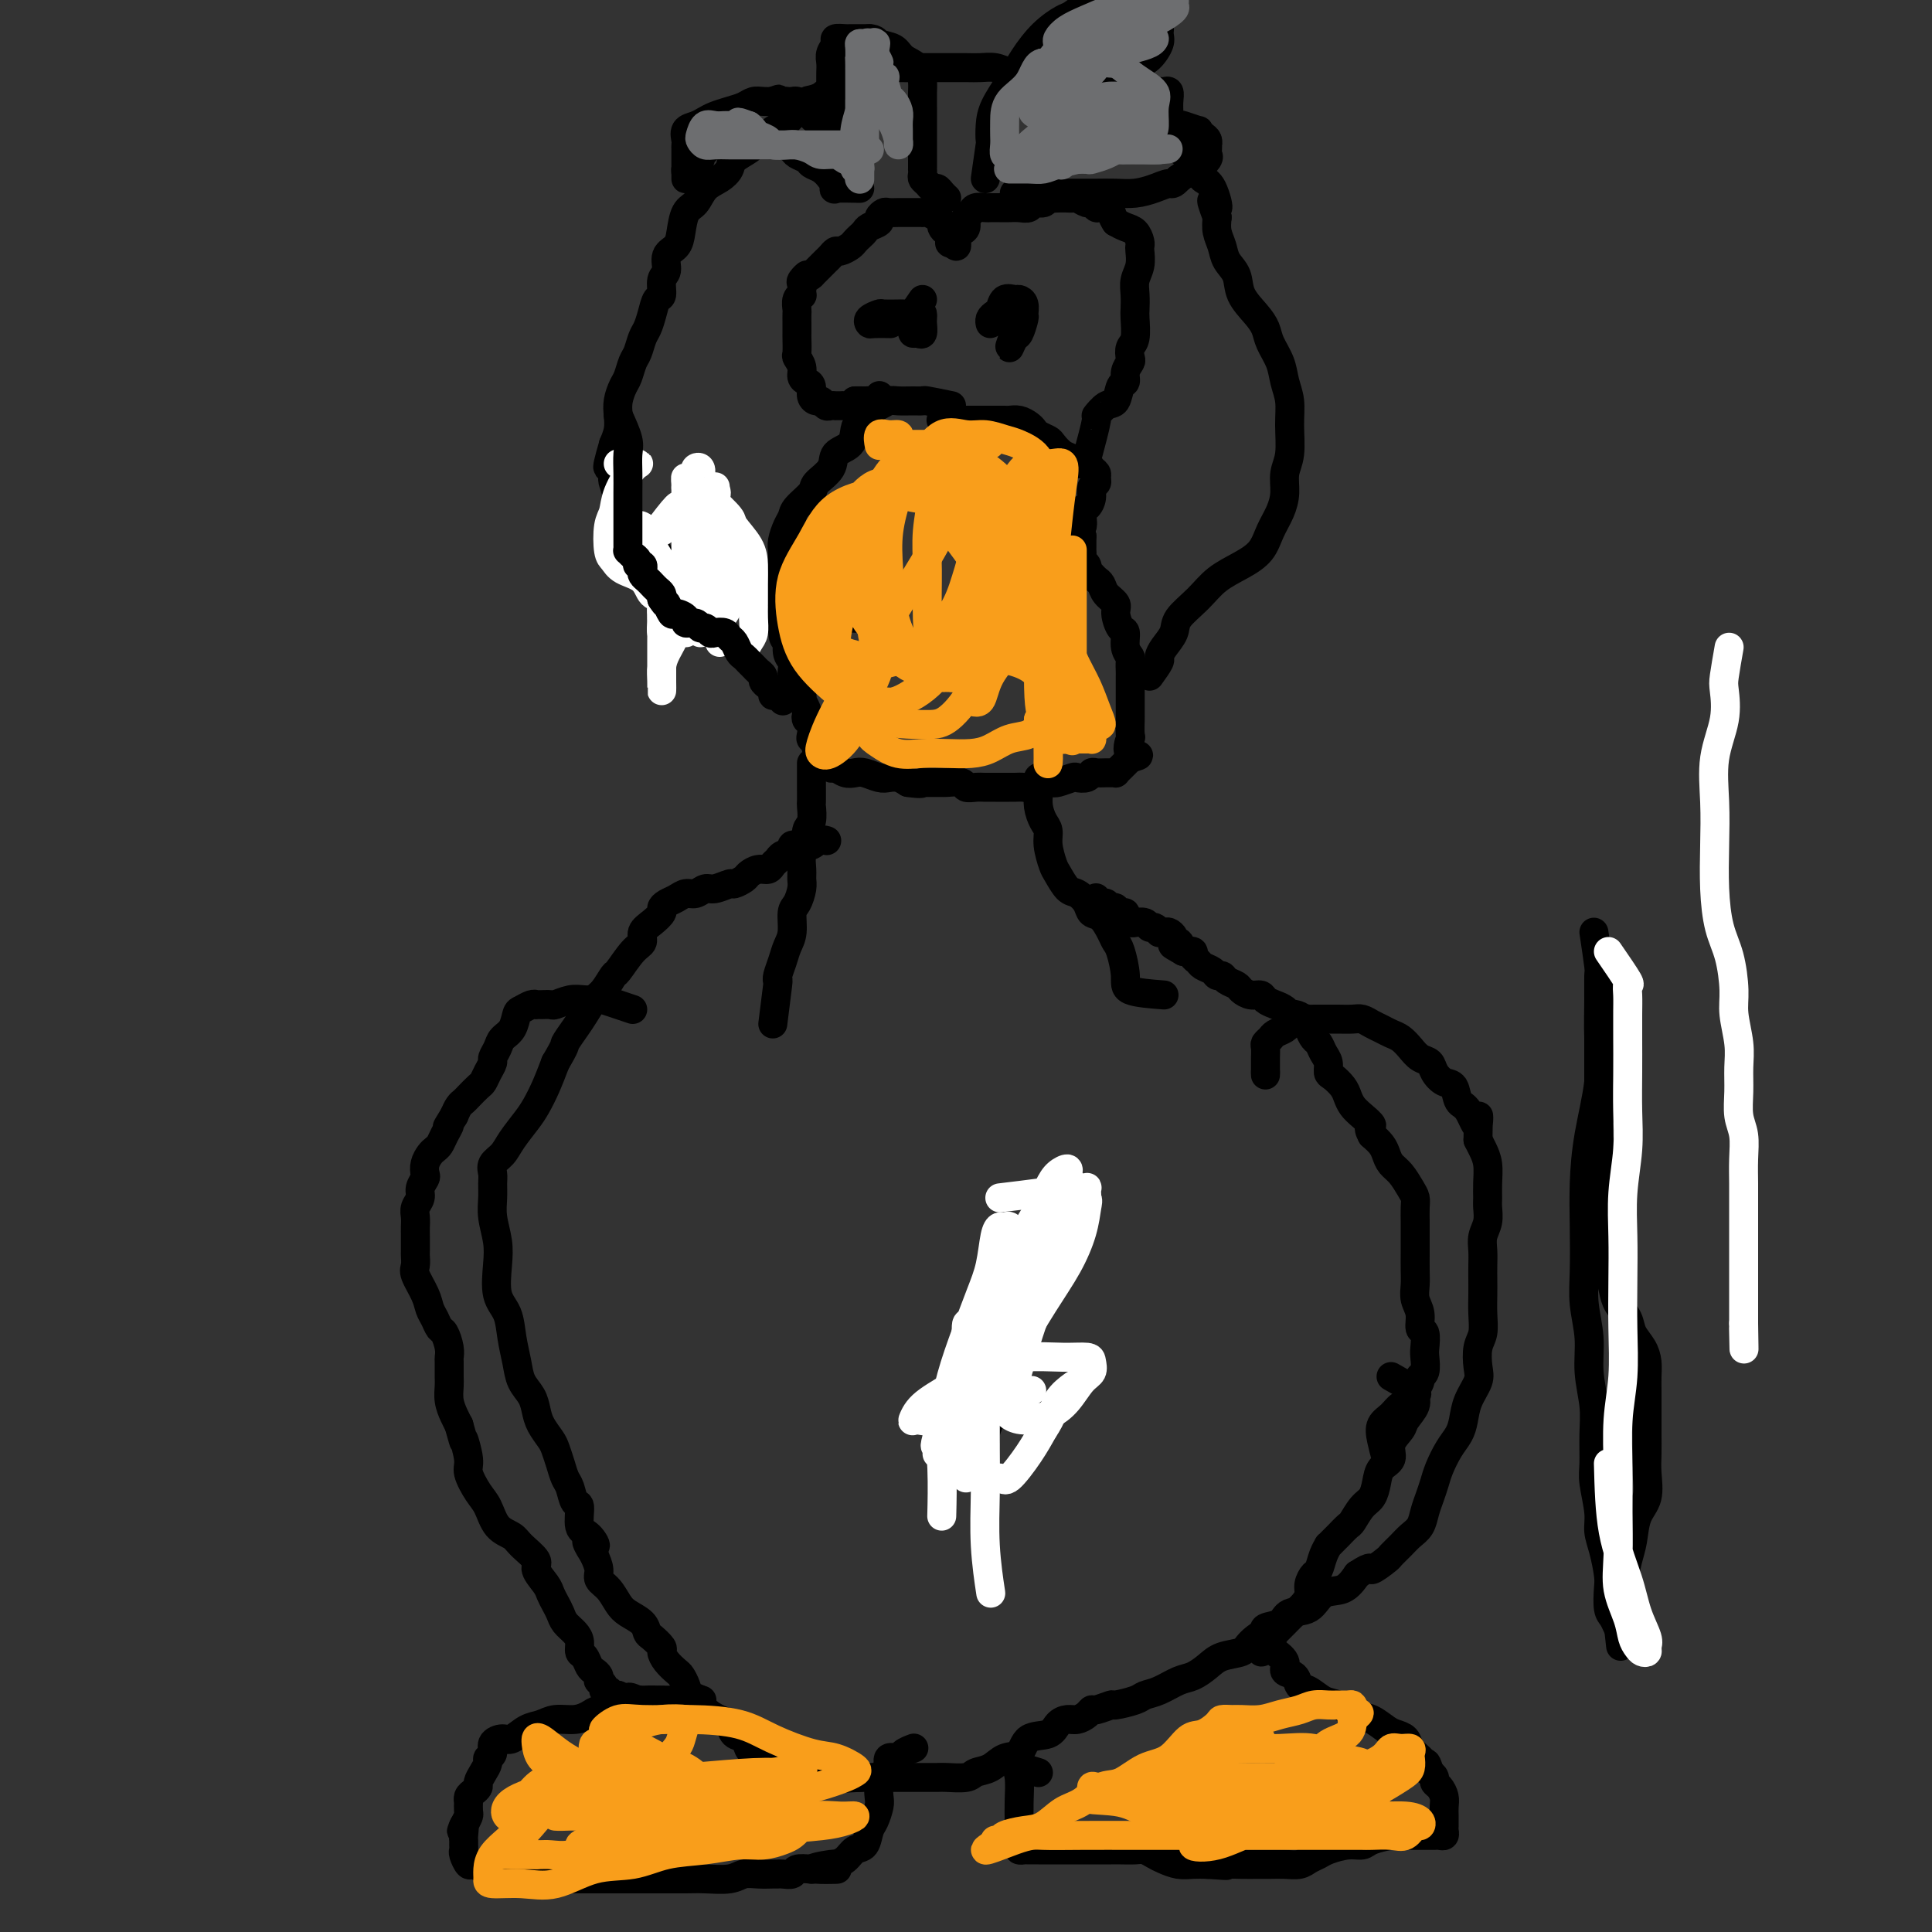 <svg viewBox='0 0 400 400' version='1.1' xmlns='http://www.w3.org/2000/svg' xmlns:xlink='http://www.w3.org/1999/xlink'><rect x="0" y="0" width="400" height="400" fill="#333333" stroke="none"/><g fill='none' stroke='#000000' stroke-width='6' stroke-linecap='round' stroke-linejoin='round'><path d='M222,249c-0.344,2.054 -0.687,4.108 0,4c0.687,-0.108 2.405,-2.377 0,3c-2.405,5.377 -8.932,18.399 -12,25c-3.068,6.601 -2.679,6.782 -3,8c-0.321,1.218 -1.354,3.473 -2,5c-0.646,1.527 -0.905,2.326 -1,3c-0.095,0.674 -0.025,1.221 0,1c0.025,-0.221 0.007,-1.211 0,-2c-0.007,-0.789 -0.002,-1.376 0,-2c0.002,-0.624 0.001,-1.284 0,-2c-0.001,-0.716 -0.001,-1.488 0,-2c0.001,-0.512 0.004,-0.763 0,-1c-0.004,-0.237 -0.015,-0.461 0,-1c0.015,-0.539 0.057,-1.395 0,-2c-0.057,-0.605 -0.211,-0.961 0,-1c0.211,-0.039 0.789,0.237 1,0c0.211,-0.237 0.057,-0.987 0,-1c-0.057,-0.013 -0.016,0.711 0,1c0.016,0.289 0.008,0.145 0,0'/><path d='M205,285c0.155,-1.663 0.041,0.181 0,1c-0.041,0.819 -0.011,0.615 0,1c0.011,0.385 0.003,1.361 0,2c-0.003,0.639 -0.001,0.942 0,1c0.001,0.058 0.000,-0.129 0,0c-0.000,0.129 -0.000,0.573 0,1c0.000,0.427 0.000,0.836 0,1c-0.000,0.164 -0.000,0.082 0,0'/><path d='M211,280c0.000,0.000 0.100,0.100 0.1,0.1'/><path d='M287,302c-0.374,-1.397 -0.749,-2.793 -1,-4c-0.251,-1.207 -0.380,-2.224 0,-3c0.380,-0.776 1.269,-1.311 2,-2c0.731,-0.689 1.305,-1.533 2,-2c0.695,-0.467 1.510,-0.557 2,-1c0.490,-0.443 0.653,-1.239 1,-2c0.347,-0.761 0.877,-1.487 1,-2c0.123,-0.513 -0.162,-0.814 0,-1c0.162,-0.186 0.771,-0.258 1,-1c0.229,-0.742 0.076,-2.155 0,-3c-0.076,-0.845 -0.077,-1.121 0,-2c0.077,-0.879 0.231,-2.360 0,-3c-0.231,-0.640 -0.846,-0.439 -1,-1c-0.154,-0.561 0.155,-1.885 0,-3c-0.155,-1.115 -0.774,-2.022 -1,-3c-0.226,-0.978 -0.061,-2.029 0,-3c0.061,-0.971 0.016,-1.864 0,-3c-0.016,-1.136 -0.004,-2.517 0,-4c0.004,-1.483 -0.001,-3.068 0,-4c0.001,-0.932 0.009,-1.212 0,-2c-0.009,-0.788 -0.033,-2.084 0,-3c0.033,-0.916 0.125,-1.453 0,-2c-0.125,-0.547 -0.467,-1.105 -1,-2c-0.533,-0.895 -1.259,-2.127 -2,-3c-0.741,-0.873 -1.498,-1.389 -2,-2c-0.502,-0.611 -0.751,-1.318 -1,-2c-0.249,-0.682 -0.500,-1.338 -1,-2c-0.500,-0.662 -1.250,-1.331 -2,-2'/><path d='M284,235c-1.145,-2.059 -0.008,-1.706 0,-2c0.008,-0.294 -1.115,-1.234 -2,-2c-0.885,-0.766 -1.534,-1.356 -2,-2c-0.466,-0.644 -0.751,-1.341 -1,-2c-0.249,-0.659 -0.462,-1.278 -1,-2c-0.538,-0.722 -1.401,-1.545 -2,-2c-0.599,-0.455 -0.934,-0.541 -1,-1c-0.066,-0.459 0.137,-1.292 0,-2c-0.137,-0.708 -0.613,-1.292 -1,-2c-0.387,-0.708 -0.685,-1.538 -1,-2c-0.315,-0.462 -0.648,-0.554 -1,-1c-0.352,-0.446 -0.724,-1.247 -1,-2c-0.276,-0.753 -0.458,-1.459 -1,-2c-0.542,-0.541 -1.445,-0.918 -2,-1c-0.555,-0.082 -0.764,0.132 -1,0c-0.236,-0.132 -0.500,-0.609 -1,-1c-0.500,-0.391 -1.237,-0.696 -2,-1c-0.763,-0.304 -1.551,-0.606 -2,-1c-0.449,-0.394 -0.558,-0.879 -1,-1c-0.442,-0.121 -1.218,0.121 -2,0c-0.782,-0.121 -1.572,-0.606 -2,-1c-0.428,-0.394 -0.495,-0.697 -1,-1c-0.505,-0.303 -1.449,-0.606 -2,-1c-0.551,-0.394 -0.711,-0.879 -1,-1c-0.289,-0.121 -0.709,0.123 -1,0c-0.291,-0.123 -0.455,-0.611 -1,-1c-0.545,-0.389 -1.472,-0.679 -2,-1c-0.528,-0.321 -0.657,-0.674 -1,-1c-0.343,-0.326 -0.900,-0.626 -1,-1c-0.100,-0.374 0.257,-0.821 0,-1c-0.257,-0.179 -1.129,-0.089 -2,0'/><path d='M245,197c-3.802,-2.174 -1.806,-1.108 -1,-1c0.806,0.108 0.424,-0.741 0,-1c-0.424,-0.259 -0.888,0.074 -1,0c-0.112,-0.074 0.128,-0.555 0,-1c-0.128,-0.445 -0.626,-0.855 -1,-1c-0.374,-0.145 -0.625,-0.024 -1,0c-0.375,0.024 -0.873,-0.050 -1,0c-0.127,0.050 0.116,0.224 0,0c-0.116,-0.224 -0.591,-0.845 -1,-1c-0.409,-0.155 -0.753,0.155 -1,0c-0.247,-0.155 -0.396,-0.776 -1,-1c-0.604,-0.224 -1.664,-0.050 -2,0c-0.336,0.050 0.051,-0.025 0,0c-0.051,0.025 -0.539,0.150 -1,0c-0.461,-0.150 -0.894,-0.575 -1,-1c-0.106,-0.425 0.116,-0.850 0,-1c-0.116,-0.150 -0.570,-0.027 -1,0c-0.430,0.027 -0.837,-0.044 -1,0c-0.163,0.044 -0.081,0.204 0,0c0.081,-0.204 0.163,-0.772 0,-1c-0.163,-0.228 -0.569,-0.117 -1,0c-0.431,0.117 -0.886,0.241 -1,0c-0.114,-0.241 0.114,-0.848 0,-1c-0.114,-0.152 -0.569,0.151 -1,0c-0.431,-0.151 -0.837,-0.758 -1,-1c-0.163,-0.242 -0.081,-0.121 0,0'/><path d='M288,285c2.129,1.194 4.257,2.388 5,3c0.743,0.612 0.100,0.642 0,1c-0.100,0.358 0.343,1.044 0,2c-0.343,0.956 -1.472,2.181 -2,3c-0.528,0.819 -0.456,1.233 -1,2c-0.544,0.767 -1.703,1.886 -2,3c-0.297,1.114 0.269,2.222 0,3c-0.269,0.778 -1.371,1.224 -2,2c-0.629,0.776 -0.783,1.880 -1,3c-0.217,1.120 -0.496,2.254 -1,3c-0.504,0.746 -1.234,1.103 -2,2c-0.766,0.897 -1.568,2.336 -2,3c-0.432,0.664 -0.493,0.555 -1,1c-0.507,0.445 -1.459,1.444 -2,2c-0.541,0.556 -0.670,0.667 -1,1c-0.330,0.333 -0.862,0.886 -1,1c-0.138,0.114 0.117,-0.212 0,0c-0.117,0.212 -0.605,0.963 -1,2c-0.395,1.037 -0.696,2.361 -1,3c-0.304,0.639 -0.609,0.594 -1,1c-0.391,0.406 -0.867,1.264 -1,2c-0.133,0.736 0.078,1.352 0,2c-0.078,0.648 -0.443,1.328 -1,2c-0.557,0.672 -1.304,1.335 -2,2c-0.696,0.665 -1.342,1.333 -2,2c-0.658,0.667 -1.329,1.334 -2,2'/><path d='M264,338c-4.775,7.467 -2.213,2.633 -2,1c0.213,-1.633 -1.924,-0.066 -3,1c-1.076,1.066 -1.091,1.633 -2,2c-0.909,0.367 -2.711,0.536 -4,1c-1.289,0.464 -2.065,1.224 -3,2c-0.935,0.776 -2.030,1.570 -3,2c-0.970,0.430 -1.816,0.498 -3,1c-1.184,0.502 -2.707,1.440 -4,2c-1.293,0.560 -2.357,0.742 -3,1c-0.643,0.258 -0.865,0.590 -2,1c-1.135,0.410 -3.182,0.897 -4,1c-0.818,0.103 -0.407,-0.179 -1,0c-0.593,0.179 -2.189,0.818 -3,1c-0.811,0.182 -0.837,-0.093 -1,0c-0.163,0.093 -0.464,0.554 -1,1c-0.536,0.446 -1.306,0.877 -2,1c-0.694,0.123 -1.312,-0.061 -2,0c-0.688,0.061 -1.447,0.368 -2,1c-0.553,0.632 -0.899,1.588 -2,2c-1.101,0.412 -2.957,0.281 -4,1c-1.043,0.719 -1.274,2.287 -2,3c-0.726,0.713 -1.946,0.569 -3,1c-1.054,0.431 -1.943,1.436 -3,2c-1.057,0.564 -2.281,0.687 -3,1c-0.719,0.313 -0.933,0.816 -2,1c-1.067,0.184 -2.988,0.049 -4,0c-1.012,-0.049 -1.117,-0.013 -2,0c-0.883,0.013 -2.546,0.004 -4,0c-1.454,-0.004 -2.699,-0.001 -4,0c-1.301,0.001 -2.657,0.000 -4,0c-1.343,-0.000 -2.671,-0.000 -4,0'/><path d='M178,368c-4.910,0.309 -3.686,0.081 -4,0c-0.314,-0.081 -2.168,-0.014 -4,0c-1.832,0.014 -3.643,-0.023 -5,0c-1.357,0.023 -2.261,0.108 -3,0c-0.739,-0.108 -1.311,-0.409 -2,-1c-0.689,-0.591 -1.493,-1.472 -2,-2c-0.507,-0.528 -0.717,-0.704 -1,-1c-0.283,-0.296 -0.639,-0.713 -1,-1c-0.361,-0.287 -0.728,-0.443 -1,-1c-0.272,-0.557 -0.448,-1.514 -1,-2c-0.552,-0.486 -1.481,-0.501 -2,-1c-0.519,-0.499 -0.629,-1.481 -1,-2c-0.371,-0.519 -1.002,-0.576 -2,-1c-0.998,-0.424 -2.362,-1.217 -3,-2c-0.638,-0.783 -0.551,-1.557 -1,-2c-0.449,-0.443 -1.433,-0.555 -2,-1c-0.567,-0.445 -0.716,-1.222 -1,-2c-0.284,-0.778 -0.701,-1.555 -1,-2c-0.299,-0.445 -0.479,-0.557 -1,-1c-0.521,-0.443 -1.383,-1.217 -2,-2c-0.617,-0.783 -0.990,-1.575 -1,-2c-0.010,-0.425 0.341,-0.484 0,-1c-0.341,-0.516 -1.376,-1.488 -2,-2c-0.624,-0.512 -0.838,-0.564 -1,-1c-0.162,-0.436 -0.272,-1.258 -1,-2c-0.728,-0.742 -2.075,-1.405 -3,-2c-0.925,-0.595 -1.427,-1.121 -2,-2c-0.573,-0.879 -1.215,-2.112 -2,-3c-0.785,-0.888 -1.711,-1.431 -2,-2c-0.289,-0.569 0.060,-1.162 0,-2c-0.060,-0.838 -0.530,-1.919 -1,-3'/><path d='M123,322c-3.067,-4.833 -0.734,-2.417 0,-2c0.734,0.417 -0.132,-1.166 -1,-2c-0.868,-0.834 -1.738,-0.918 -2,-2c-0.262,-1.082 0.085,-3.160 0,-4c-0.085,-0.840 -0.600,-0.441 -1,-1c-0.400,-0.559 -0.683,-2.074 -1,-3c-0.317,-0.926 -0.666,-1.262 -1,-2c-0.334,-0.738 -0.653,-1.877 -1,-3c-0.347,-1.123 -0.722,-2.229 -1,-3c-0.278,-0.771 -0.460,-1.206 -1,-2c-0.540,-0.794 -1.440,-1.947 -2,-3c-0.560,-1.053 -0.780,-2.006 -1,-3c-0.220,-0.994 -0.439,-2.030 -1,-3c-0.561,-0.970 -1.464,-1.874 -2,-3c-0.536,-1.126 -0.704,-2.474 -1,-4c-0.296,-1.526 -0.719,-3.229 -1,-5c-0.281,-1.771 -0.419,-3.611 -1,-5c-0.581,-1.389 -1.606,-2.328 -2,-4c-0.394,-1.672 -0.158,-4.076 0,-6c0.158,-1.924 0.239,-3.369 0,-5c-0.239,-1.631 -0.798,-3.448 -1,-5c-0.202,-1.552 -0.048,-2.838 0,-4c0.048,-1.162 -0.010,-2.200 0,-3c0.010,-0.800 0.089,-1.362 0,-2c-0.089,-0.638 -0.347,-1.352 0,-2c0.347,-0.648 1.300,-1.228 2,-2c0.700,-0.772 1.146,-1.734 2,-3c0.854,-1.266 2.115,-2.834 3,-4c0.885,-1.166 1.392,-1.929 2,-3c0.608,-1.071 1.317,-2.449 2,-4c0.683,-1.551 1.342,-3.276 2,-5'/><path d='M115,220c2.368,-4.010 1.789,-3.534 2,-4c0.211,-0.466 1.212,-1.873 2,-3c0.788,-1.127 1.361,-1.973 2,-3c0.639,-1.027 1.343,-2.236 2,-3c0.657,-0.764 1.266,-1.082 2,-2c0.734,-0.918 1.593,-2.434 2,-3c0.407,-0.566 0.363,-0.182 1,-1c0.637,-0.818 1.954,-2.839 3,-4c1.046,-1.161 1.821,-1.463 2,-2c0.179,-0.537 -0.237,-1.310 0,-2c0.237,-0.690 1.127,-1.298 2,-2c0.873,-0.702 1.728,-1.499 2,-2c0.272,-0.501 -0.041,-0.708 0,-1c0.041,-0.292 0.434,-0.671 1,-1c0.566,-0.329 1.305,-0.609 2,-1c0.695,-0.391 1.346,-0.893 2,-1c0.654,-0.107 1.312,0.182 2,0c0.688,-0.182 1.407,-0.837 2,-1c0.593,-0.163 1.061,0.164 2,0c0.939,-0.164 2.348,-0.818 3,-1c0.652,-0.182 0.546,0.110 1,0c0.454,-0.110 1.470,-0.621 2,-1c0.530,-0.379 0.576,-0.626 1,-1c0.424,-0.374 1.225,-0.874 2,-1c0.775,-0.126 1.522,0.121 2,0c0.478,-0.121 0.687,-0.611 1,-1c0.313,-0.389 0.730,-0.679 1,-1c0.270,-0.321 0.392,-0.674 1,-1c0.608,-0.326 1.702,-0.626 2,-1c0.298,-0.374 -0.201,-0.821 0,-1c0.201,-0.179 1.100,-0.089 2,0'/><path d='M166,175c4.447,-1.641 2.563,-0.244 2,0c-0.563,0.244 0.195,-0.665 1,-1c0.805,-0.335 1.659,-0.096 2,0c0.341,0.096 0.171,0.048 0,0'/><path d='M160,212c0.416,-3.279 0.832,-6.559 1,-8c0.168,-1.441 0.087,-1.045 0,-1c-0.087,0.045 -0.182,-0.261 0,-1c0.182,-0.739 0.640,-1.912 1,-3c0.360,-1.088 0.622,-2.091 1,-3c0.378,-0.909 0.872,-1.724 1,-3c0.128,-1.276 -0.109,-3.012 0,-4c0.109,-0.988 0.564,-1.227 1,-2c0.436,-0.773 0.853,-2.079 1,-3c0.147,-0.921 0.024,-1.458 0,-2c-0.024,-0.542 0.050,-1.088 0,-2c-0.050,-0.912 -0.224,-2.189 0,-3c0.224,-0.811 0.845,-1.157 1,-2c0.155,-0.843 -0.154,-2.183 0,-3c0.154,-0.817 0.773,-1.111 1,-2c0.227,-0.889 0.061,-2.374 0,-3c-0.061,-0.626 -0.016,-0.392 0,-1c0.016,-0.608 0.004,-2.058 0,-3c-0.004,-0.942 -0.001,-1.377 0,-2c0.001,-0.623 0.000,-1.435 0,-2c-0.000,-0.565 -0.000,-0.883 0,-1c0.000,-0.117 0.000,-0.033 0,0c-0.000,0.033 -0.000,0.017 0,0'/><path d='M241,206c-2.869,-0.221 -5.738,-0.442 -7,-1c-1.262,-0.558 -0.918,-1.453 -1,-3c-0.082,-1.547 -0.589,-3.748 -1,-5c-0.411,-1.252 -0.725,-1.557 -1,-2c-0.275,-0.443 -0.510,-1.026 -1,-2c-0.490,-0.974 -1.233,-2.339 -2,-3c-0.767,-0.661 -1.557,-0.618 -2,-1c-0.443,-0.382 -0.538,-1.189 -1,-2c-0.462,-0.811 -1.291,-1.627 -2,-2c-0.709,-0.373 -1.300,-0.302 -2,-1c-0.700,-0.698 -1.511,-2.164 -2,-3c-0.489,-0.836 -0.657,-1.042 -1,-2c-0.343,-0.958 -0.863,-2.669 -1,-4c-0.137,-1.331 0.107,-2.284 0,-3c-0.107,-0.716 -0.564,-1.196 -1,-2c-0.436,-0.804 -0.850,-1.932 -1,-3c-0.150,-1.068 -0.037,-2.076 0,-3c0.037,-0.924 -0.004,-1.764 0,-2c0.004,-0.236 0.053,0.133 0,0c-0.053,-0.133 -0.206,-0.766 0,-1c0.206,-0.234 0.773,-0.067 1,0c0.227,0.067 0.113,0.033 0,0'/><path d='M197,84c-2.040,-0.423 -4.079,-0.846 -5,-1c-0.921,-0.154 -0.722,-0.038 -1,0c-0.278,0.038 -1.033,-0.002 -2,0c-0.967,0.002 -2.147,0.045 -3,0c-0.853,-0.045 -1.381,-0.179 -2,0c-0.619,0.179 -1.329,0.671 -2,1c-0.671,0.329 -1.301,0.496 -2,1c-0.699,0.504 -1.466,1.345 -2,2c-0.534,0.655 -0.834,1.124 -1,2c-0.166,0.876 -0.199,2.159 -1,3c-0.801,0.841 -2.369,1.240 -3,2c-0.631,0.760 -0.326,1.880 -1,3c-0.674,1.120 -2.327,2.238 -3,3c-0.673,0.762 -0.366,1.166 -1,2c-0.634,0.834 -2.208,2.096 -3,3c-0.792,0.904 -0.801,1.449 -1,2c-0.199,0.551 -0.589,1.106 -1,2c-0.411,0.894 -0.842,2.125 -1,3c-0.158,0.875 -0.042,1.394 0,2c0.042,0.606 0.011,1.299 0,2c-0.011,0.701 -0.003,1.409 0,2c0.003,0.591 0.001,1.064 0,2c-0.001,0.936 -0.000,2.334 0,3c0.000,0.666 0.000,0.601 0,1c-0.000,0.399 -0.000,1.261 0,2c0.000,0.739 0.000,1.354 0,2c-0.000,0.646 -0.000,1.323 0,2'/><path d='M162,130c0.088,3.544 0.808,1.904 1,2c0.192,0.096 -0.146,1.927 0,3c0.146,1.073 0.774,1.387 1,2c0.226,0.613 0.050,1.526 0,2c-0.050,0.474 0.025,0.510 0,1c-0.025,0.490 -0.151,1.436 0,2c0.151,0.564 0.580,0.746 1,1c0.420,0.254 0.831,0.579 1,1c0.169,0.421 0.097,0.939 0,1c-0.097,0.061 -0.218,-0.335 0,0c0.218,0.335 0.777,1.403 1,2c0.223,0.597 0.111,0.725 0,1c-0.111,0.275 -0.222,0.699 0,1c0.222,0.301 0.776,0.480 1,1c0.224,0.520 0.116,1.381 0,2c-0.116,0.619 -0.242,0.997 0,1c0.242,0.003 0.852,-0.368 1,0c0.148,0.368 -0.168,1.476 0,2c0.168,0.524 0.818,0.465 1,1c0.182,0.535 -0.103,1.664 0,2c0.103,0.336 0.594,-0.120 1,0c0.406,0.120 0.727,0.816 1,1c0.273,0.184 0.500,-0.143 1,0c0.500,0.143 1.275,0.756 2,1c0.725,0.244 1.402,0.117 2,0c0.598,-0.117 1.119,-0.225 2,0c0.881,0.225 2.123,0.782 3,1c0.877,0.218 1.390,0.097 2,0c0.610,-0.097 1.317,-0.171 2,0c0.683,0.171 1.341,0.585 2,1'/><path d='M188,162c3.142,0.464 2.996,0.123 3,0c0.004,-0.123 0.157,-0.029 1,0c0.843,0.029 2.375,-0.006 3,0c0.625,0.006 0.341,0.054 1,0c0.659,-0.054 2.261,-0.211 3,0c0.739,0.211 0.617,0.789 1,1c0.383,0.211 1.273,0.057 2,0c0.727,-0.057 1.293,-0.015 2,0c0.707,0.015 1.555,0.004 2,0c0.445,-0.004 0.486,0.000 1,0c0.514,-0.000 1.503,-0.004 2,0c0.497,0.004 0.504,0.015 1,0c0.496,-0.015 1.481,-0.057 2,0c0.519,0.057 0.571,0.212 1,0c0.429,-0.212 1.236,-0.793 2,-1c0.764,-0.207 1.485,-0.042 2,0c0.515,0.042 0.824,-0.040 1,0c0.176,0.040 0.218,0.203 1,0c0.782,-0.203 2.302,-0.772 3,-1c0.698,-0.228 0.572,-0.114 1,0c0.428,0.114 1.410,0.227 2,0c0.590,-0.227 0.789,-0.793 1,-1c0.211,-0.207 0.434,-0.055 1,0c0.566,0.055 1.475,0.012 2,0c0.525,-0.012 0.666,0.007 1,0c0.334,-0.007 0.859,-0.040 1,0c0.141,0.040 -0.103,0.151 0,0c0.103,-0.151 0.553,-0.566 1,-1c0.447,-0.434 0.889,-0.886 1,-1c0.111,-0.114 -0.111,0.110 0,0c0.111,-0.110 0.556,-0.555 1,-1'/><path d='M234,157c3.403,-0.976 0.912,-0.418 0,-1c-0.912,-0.582 -0.244,-2.306 0,-3c0.244,-0.694 0.065,-0.357 0,-1c-0.065,-0.643 -0.018,-2.265 0,-3c0.018,-0.735 0.005,-0.582 0,-1c-0.005,-0.418 -0.001,-1.407 0,-2c0.001,-0.593 0.000,-0.789 0,-1c-0.000,-0.211 -0.000,-0.437 0,-1c0.000,-0.563 -0.000,-1.464 0,-2c0.000,-0.536 0.001,-0.706 0,-1c-0.001,-0.294 -0.004,-0.710 0,-1c0.004,-0.290 0.016,-0.453 0,-1c-0.016,-0.547 -0.059,-1.479 0,-2c0.059,-0.521 0.222,-0.633 0,-1c-0.222,-0.367 -0.828,-0.990 -1,-2c-0.172,-1.010 0.091,-2.406 0,-3c-0.091,-0.594 -0.535,-0.386 -1,-1c-0.465,-0.614 -0.951,-2.048 -1,-3c-0.049,-0.952 0.338,-1.421 0,-2c-0.338,-0.579 -1.401,-1.270 -2,-2c-0.599,-0.730 -0.735,-1.501 -1,-2c-0.265,-0.499 -0.658,-0.725 -1,-1c-0.342,-0.275 -0.631,-0.598 -1,-1c-0.369,-0.402 -0.817,-0.881 -1,-1c-0.183,-0.119 -0.102,0.123 0,0c0.102,-0.123 0.223,-0.609 0,-1c-0.223,-0.391 -0.792,-0.685 -1,-1c-0.208,-0.315 -0.056,-0.652 0,-1c0.056,-0.348 0.015,-0.709 0,-1c-0.015,-0.291 -0.004,-0.512 0,-1c0.004,-0.488 0.002,-1.244 0,-2'/><path d='M224,111c-1.381,-3.375 -0.333,-1.811 0,-2c0.333,-0.189 -0.051,-2.131 0,-3c0.051,-0.869 0.535,-0.667 1,-1c0.465,-0.333 0.910,-1.203 1,-2c0.090,-0.797 -0.175,-1.523 0,-2c0.175,-0.477 0.791,-0.706 1,-1c0.209,-0.294 0.011,-0.652 0,-1c-0.011,-0.348 0.167,-0.685 0,-1c-0.167,-0.315 -0.677,-0.608 -1,-1c-0.323,-0.392 -0.458,-0.882 -1,-1c-0.542,-0.118 -1.492,0.137 -2,0c-0.508,-0.137 -0.574,-0.667 -1,-1c-0.426,-0.333 -1.214,-0.471 -2,-1c-0.786,-0.529 -1.572,-1.451 -2,-2c-0.428,-0.549 -0.499,-0.725 -1,-1c-0.501,-0.275 -1.433,-0.648 -2,-1c-0.567,-0.352 -0.768,-0.683 -1,-1c-0.232,-0.317 -0.495,-0.621 -1,-1c-0.505,-0.379 -1.253,-0.834 -2,-1c-0.747,-0.166 -1.494,-0.045 -2,0c-0.506,0.045 -0.773,0.012 -1,0c-0.227,-0.012 -0.415,-0.003 -1,0c-0.585,0.003 -1.566,0.001 -2,0c-0.434,-0.001 -0.319,-0.000 -1,0c-0.681,0.000 -2.158,0.000 -3,0c-0.842,-0.000 -1.051,-0.000 -1,0c0.051,0.000 0.360,0.000 0,0c-0.360,-0.000 -1.389,-0.000 -2,0c-0.611,0.000 -0.806,0.000 -1,0'/><path d='M197,87c-2.643,-0.155 -1.250,-0.042 -1,0c0.250,0.042 -0.643,0.012 -1,0c-0.357,-0.012 -0.179,-0.006 0,0'/><path d='M225,95c0.891,-3.327 1.783,-6.653 2,-8c0.217,-1.347 -0.239,-0.713 0,-1c0.239,-0.287 1.173,-1.494 2,-2c0.827,-0.506 1.546,-0.311 2,-1c0.454,-0.689 0.644,-2.264 1,-3c0.356,-0.736 0.879,-0.635 1,-1c0.121,-0.365 -0.160,-1.198 0,-2c0.160,-0.802 0.761,-1.574 1,-2c0.239,-0.426 0.117,-0.508 0,-1c-0.117,-0.492 -0.227,-1.395 0,-2c0.227,-0.605 0.792,-0.914 1,-2c0.208,-1.086 0.060,-2.951 0,-4c-0.060,-1.049 -0.030,-1.283 0,-2c0.030,-0.717 0.060,-1.919 0,-3c-0.060,-1.081 -0.212,-2.043 0,-3c0.212,-0.957 0.787,-1.909 1,-3c0.213,-1.091 0.065,-2.320 0,-3c-0.065,-0.680 -0.048,-0.812 0,-1c0.048,-0.188 0.126,-0.432 0,-1c-0.126,-0.568 -0.457,-1.461 -1,-2c-0.543,-0.539 -1.298,-0.726 -2,-1c-0.702,-0.274 -1.351,-0.637 -2,-1'/><path d='M231,46c-0.891,-1.316 -0.619,-1.605 -1,-2c-0.381,-0.395 -1.415,-0.894 -2,-1c-0.585,-0.106 -0.720,0.182 -1,0c-0.280,-0.182 -0.704,-0.833 -1,-1c-0.296,-0.167 -0.464,0.151 -1,0c-0.536,-0.151 -1.439,-0.772 -2,-1c-0.561,-0.228 -0.781,-0.062 -1,0c-0.219,0.062 -0.439,0.021 -1,0c-0.561,-0.021 -1.464,-0.021 -2,0c-0.536,0.021 -0.706,0.062 -1,0c-0.294,-0.062 -0.711,-0.227 -1,0c-0.289,0.227 -0.448,0.845 -1,1c-0.552,0.155 -1.496,-0.155 -2,0c-0.504,0.155 -0.568,0.774 -1,1c-0.432,0.226 -1.233,0.061 -2,0c-0.767,-0.061 -1.500,-0.016 -2,0c-0.500,0.016 -0.768,0.003 -1,0c-0.232,-0.003 -0.429,0.002 -1,0c-0.571,-0.002 -1.516,-0.013 -2,0c-0.484,0.013 -0.507,0.049 -1,0c-0.493,-0.049 -1.455,-0.182 -2,0c-0.545,0.182 -0.671,0.679 -1,1c-0.329,0.321 -0.859,0.467 -1,1c-0.141,0.533 0.106,1.454 0,2c-0.106,0.546 -0.567,0.718 -1,1c-0.433,0.282 -0.838,0.673 -1,1c-0.162,0.327 -0.082,0.588 0,1c0.082,0.412 0.166,0.975 0,1c-0.166,0.025 -0.583,-0.487 -1,-1'/><path d='M197,50c-0.785,0.921 -0.248,-0.278 0,-1c0.248,-0.722 0.208,-0.967 0,-1c-0.208,-0.033 -0.584,0.145 -1,0c-0.416,-0.145 -0.872,-0.613 -1,-1c-0.128,-0.387 0.072,-0.692 0,-1c-0.072,-0.308 -0.415,-0.618 -1,-1c-0.585,-0.382 -1.413,-0.834 -2,-1c-0.587,-0.166 -0.935,-0.044 -1,0c-0.065,0.044 0.152,0.012 0,0c-0.152,-0.012 -0.675,-0.003 -1,0c-0.325,0.003 -0.454,-0.000 -1,0c-0.546,0.000 -1.510,0.003 -2,0c-0.490,-0.003 -0.508,-0.012 -1,0c-0.492,0.012 -1.459,0.045 -2,0c-0.541,-0.045 -0.656,-0.167 -1,0c-0.344,0.167 -0.918,0.622 -1,1c-0.082,0.378 0.329,0.679 0,1c-0.329,0.321 -1.396,0.663 -2,1c-0.604,0.337 -0.743,0.669 -1,1c-0.257,0.331 -0.632,0.662 -1,1c-0.368,0.338 -0.728,0.682 -1,1c-0.272,0.318 -0.454,0.610 -1,1c-0.546,0.390 -1.456,0.878 -2,1c-0.544,0.122 -0.723,-0.122 -1,0c-0.277,0.122 -0.652,0.610 -1,1c-0.348,0.390 -0.671,0.682 -1,1c-0.329,0.318 -0.666,0.663 -1,1c-0.334,0.337 -0.667,0.668 -1,1c-0.333,0.332 -0.667,0.666 -1,1'/><path d='M168,57c-2.486,1.958 -1.201,0.352 -1,0c0.201,-0.352 -0.682,0.549 -1,1c-0.318,0.451 -0.071,0.454 0,1c0.071,0.546 -0.033,1.637 0,2c0.033,0.363 0.205,-0.002 0,0c-0.205,0.002 -0.787,0.372 -1,1c-0.213,0.628 -0.057,1.514 0,2c0.057,0.486 0.016,0.572 0,1c-0.016,0.428 -0.005,1.199 0,2c0.005,0.801 0.005,1.632 0,2c-0.005,0.368 -0.016,0.273 0,1c0.016,0.727 0.060,2.275 0,3c-0.060,0.725 -0.222,0.627 0,1c0.222,0.373 0.829,1.217 1,2c0.171,0.783 -0.095,1.506 0,2c0.095,0.494 0.550,0.758 1,1c0.450,0.242 0.894,0.461 1,1c0.106,0.539 -0.127,1.398 0,2c0.127,0.602 0.612,0.946 1,1c0.388,0.054 0.677,-0.182 1,0c0.323,0.182 0.678,0.781 1,1c0.322,0.219 0.611,0.059 1,0c0.389,-0.059 0.878,-0.015 1,0c0.122,0.015 -0.122,0.001 0,0c0.122,-0.001 0.610,0.010 1,0c0.390,-0.010 0.682,-0.041 1,0c0.318,0.041 0.662,0.155 1,0c0.338,-0.155 0.669,-0.577 1,-1'/><path d='M177,83c1.284,0.154 -0.006,0.037 0,0c0.006,-0.037 1.308,0.004 2,0c0.692,-0.004 0.774,-0.054 1,0c0.226,0.054 0.597,0.210 1,0c0.403,-0.210 0.839,-0.787 1,-1c0.161,-0.213 0.046,-0.061 0,0c-0.046,0.061 -0.023,0.030 0,0'/><path d='M191,62c-0.844,1.207 -1.687,2.414 -2,3c-0.313,0.586 -0.094,0.551 0,1c0.094,0.449 0.064,1.381 0,2c-0.064,0.619 -0.161,0.923 0,1c0.161,0.077 0.579,-0.074 1,0c0.421,0.074 0.844,0.374 1,0c0.156,-0.374 0.045,-1.421 0,-2c-0.045,-0.579 -0.023,-0.691 0,-1c0.023,-0.309 0.048,-0.815 0,-1c-0.048,-0.185 -0.169,-0.050 -1,0c-0.831,0.050 -2.374,0.016 -3,0c-0.626,-0.016 -0.336,-0.015 -1,0c-0.664,0.015 -2.282,0.042 -3,0c-0.718,-0.042 -0.535,-0.155 -1,0c-0.465,0.155 -1.578,0.577 -2,1c-0.422,0.423 -0.154,0.845 0,1c0.154,0.155 0.195,0.042 1,0c0.805,-0.042 2.373,-0.012 3,0c0.627,0.012 0.314,0.006 0,0'/><path d='M210,69c-0.514,1.487 -1.028,2.975 -1,3c0.028,0.025 0.597,-1.411 1,-2c0.403,-0.589 0.641,-0.330 1,-1c0.359,-0.670 0.840,-2.270 1,-3c0.160,-0.730 -0.002,-0.590 0,-1c0.002,-0.410 0.169,-1.371 0,-2c-0.169,-0.629 -0.675,-0.926 -1,-1c-0.325,-0.074 -0.469,0.074 -1,0c-0.531,-0.074 -1.449,-0.370 -2,0c-0.551,0.370 -0.736,1.406 -1,2c-0.264,0.594 -0.607,0.747 -1,1c-0.393,0.253 -0.837,0.607 -1,1c-0.163,0.393 -0.047,0.827 0,1c0.047,0.173 0.023,0.087 0,0'/><path d='M238,140c0.860,-1.196 1.719,-2.391 2,-3c0.281,-0.609 -0.018,-0.630 0,-1c0.018,-0.370 0.352,-1.089 1,-2c0.648,-0.911 1.611,-2.015 2,-3c0.389,-0.985 0.205,-1.852 1,-3c0.795,-1.148 2.569,-2.579 4,-4c1.431,-1.421 2.519,-2.834 4,-4c1.481,-1.166 3.353,-2.086 5,-3c1.647,-0.914 3.067,-1.823 4,-3c0.933,-1.177 1.378,-2.623 2,-4c0.622,-1.377 1.420,-2.685 2,-4c0.580,-1.315 0.941,-2.637 1,-4c0.059,-1.363 -0.184,-2.766 0,-4c0.184,-1.234 0.793,-2.300 1,-4c0.207,-1.700 0.010,-4.034 0,-6c-0.010,-1.966 0.167,-3.566 0,-5c-0.167,-1.434 -0.676,-2.704 -1,-4c-0.324,-1.296 -0.462,-2.618 -1,-4c-0.538,-1.382 -1.477,-2.824 -2,-4c-0.523,-1.176 -0.630,-2.086 -1,-3c-0.370,-0.914 -1.002,-1.833 -2,-3c-0.998,-1.167 -2.362,-2.581 -3,-4c-0.638,-1.419 -0.549,-2.844 -1,-4c-0.451,-1.156 -1.440,-2.042 -2,-3c-0.560,-0.958 -0.689,-1.989 -1,-3c-0.311,-1.011 -0.803,-2.003 -1,-3c-0.197,-0.997 -0.098,-1.998 0,-3'/><path d='M252,45c-2.288,-6.114 -0.509,-2.401 0,-2c0.509,0.401 -0.253,-2.512 -1,-4c-0.747,-1.488 -1.481,-1.550 -2,-2c-0.519,-0.450 -0.825,-1.287 -1,-2c-0.175,-0.713 -0.221,-1.303 -1,-2c-0.779,-0.697 -2.292,-1.501 -3,-2c-0.708,-0.499 -0.612,-0.692 -1,-1c-0.388,-0.308 -1.262,-0.730 -2,-1c-0.738,-0.270 -1.341,-0.386 -2,-1c-0.659,-0.614 -1.373,-1.726 -2,-2c-0.627,-0.274 -1.168,0.289 -2,0c-0.832,-0.289 -1.955,-1.430 -3,-2c-1.045,-0.570 -2.011,-0.569 -3,-1c-0.989,-0.431 -2.000,-1.296 -3,-2c-1.000,-0.704 -1.990,-1.249 -3,-2c-1.010,-0.751 -2.041,-1.708 -3,-2c-0.959,-0.292 -1.846,0.079 -3,0c-1.154,-0.079 -2.576,-0.610 -4,-1c-1.424,-0.390 -2.849,-0.640 -4,-1c-1.151,-0.360 -2.027,-0.828 -3,-1c-0.973,-0.172 -2.044,-0.046 -3,0c-0.956,0.046 -1.796,0.012 -3,0c-1.204,-0.012 -2.773,-0.004 -4,0c-1.227,0.004 -2.114,0.003 -3,0c-0.886,-0.003 -1.772,-0.008 -3,0c-1.228,0.008 -2.797,0.029 -4,0c-1.203,-0.029 -2.041,-0.107 -3,0c-0.959,0.107 -2.041,0.400 -3,1c-0.959,0.600 -1.797,1.508 -3,2c-1.203,0.492 -2.772,0.569 -4,1c-1.228,0.431 -2.114,1.215 -3,2'/><path d='M170,20c-2.534,1.003 -2.369,0.510 -3,1c-0.631,0.490 -2.057,1.963 -3,3c-0.943,1.037 -1.402,1.639 -2,2c-0.598,0.361 -1.334,0.481 -2,1c-0.666,0.519 -1.263,1.437 -2,2c-0.737,0.563 -1.614,0.770 -2,1c-0.386,0.230 -0.281,0.483 -1,1c-0.719,0.517 -2.261,1.297 -3,2c-0.739,0.703 -0.674,1.327 -1,2c-0.326,0.673 -1.043,1.394 -2,2c-0.957,0.606 -2.153,1.097 -3,2c-0.847,0.903 -1.345,2.219 -2,3c-0.655,0.781 -1.467,1.028 -2,2c-0.533,0.972 -0.788,2.668 -1,4c-0.212,1.332 -0.382,2.301 -1,3c-0.618,0.699 -1.685,1.127 -2,2c-0.315,0.873 0.123,2.190 0,3c-0.123,0.810 -0.806,1.113 -1,2c-0.194,0.887 0.103,2.358 0,3c-0.103,0.642 -0.605,0.455 -1,1c-0.395,0.545 -0.683,1.821 -1,3c-0.317,1.179 -0.662,2.259 -1,3c-0.338,0.741 -0.668,1.142 -1,2c-0.332,0.858 -0.667,2.172 -1,3c-0.333,0.828 -0.664,1.169 -1,2c-0.336,0.831 -0.678,2.151 -1,3c-0.322,0.849 -0.625,1.228 -1,2c-0.375,0.772 -0.822,1.939 -1,3c-0.178,1.061 -0.086,2.016 0,3c0.086,0.984 0.168,1.995 0,3c-0.168,1.005 -0.584,2.002 -1,3'/><path d='M127,92c-2.324,7.944 -0.635,3.804 0,3c0.635,-0.804 0.214,1.728 0,3c-0.214,1.272 -0.222,1.285 0,2c0.222,0.715 0.674,2.131 1,3c0.326,0.869 0.525,1.191 1,2c0.475,0.809 1.225,2.104 2,3c0.775,0.896 1.577,1.392 2,2c0.423,0.608 0.469,1.330 1,2c0.531,0.670 1.546,1.290 2,2c0.454,0.710 0.346,1.510 1,2c0.654,0.490 2.069,0.670 3,1c0.931,0.330 1.379,0.809 2,1c0.621,0.191 1.415,0.093 2,0c0.585,-0.093 0.962,-0.180 2,0c1.038,0.180 2.738,0.626 4,1c1.262,0.374 2.086,0.675 3,1c0.914,0.325 1.917,0.675 3,1c1.083,0.325 2.244,0.626 3,1c0.756,0.374 1.105,0.821 2,1c0.895,0.179 2.337,0.090 3,0c0.663,-0.090 0.549,-0.183 1,0c0.451,0.183 1.469,0.640 2,1c0.531,0.360 0.575,0.622 1,1c0.425,0.378 1.231,0.872 2,1c0.769,0.128 1.502,-0.109 2,0c0.498,0.109 0.760,0.565 1,1c0.240,0.435 0.456,0.849 1,1c0.544,0.151 1.416,0.041 2,0c0.584,-0.041 0.881,-0.012 1,0c0.119,0.012 0.059,0.006 0,0'/><path d='M178,39c-2.131,-0.046 -4.263,-0.092 -5,0c-0.737,0.092 -0.080,0.323 0,0c0.080,-0.323 -0.416,-1.200 -1,-2c-0.584,-0.800 -1.255,-1.524 -2,-2c-0.745,-0.476 -1.564,-0.706 -2,-1c-0.436,-0.294 -0.488,-0.653 -1,-1c-0.512,-0.347 -1.484,-0.681 -2,-1c-0.516,-0.319 -0.576,-0.621 -1,-1c-0.424,-0.379 -1.213,-0.834 -2,-1c-0.787,-0.166 -1.573,-0.045 -2,0c-0.427,0.045 -0.496,0.012 -1,0c-0.504,-0.012 -1.445,-0.003 -2,0c-0.555,0.003 -0.726,0.001 -1,0c-0.274,-0.001 -0.652,-0.000 -1,0c-0.348,0.000 -0.667,0.000 -1,0c-0.333,-0.000 -0.681,-0.000 -1,0c-0.319,0.000 -0.610,-0.000 -1,0c-0.390,0.000 -0.878,0.000 -1,0c-0.122,-0.000 0.122,-0.001 0,0c-0.122,0.001 -0.610,0.003 -1,0c-0.390,-0.003 -0.682,-0.011 -1,0c-0.318,0.011 -0.663,0.041 -1,0c-0.337,-0.041 -0.668,-0.155 -1,0c-0.332,0.155 -0.666,0.577 -1,1'/><path d='M146,31c-2.719,-0.044 -0.518,-0.153 0,0c0.518,0.153 -0.649,0.567 -1,1c-0.351,0.433 0.112,0.886 0,1c-0.112,0.114 -0.801,-0.111 -1,0c-0.199,0.111 0.090,0.557 0,1c-0.090,0.443 -0.560,0.883 -1,1c-0.440,0.117 -0.850,-0.087 -1,0c-0.150,0.087 -0.040,0.466 0,1c0.040,0.534 0.011,1.222 0,1c-0.011,-0.222 -0.003,-1.355 0,-2c0.003,-0.645 0.001,-0.802 0,-1c-0.001,-0.198 -0.002,-0.438 0,-1c0.002,-0.562 0.006,-1.446 0,-2c-0.006,-0.554 -0.024,-0.778 0,-1c0.024,-0.222 0.089,-0.441 0,-1c-0.089,-0.559 -0.330,-1.459 0,-2c0.330,-0.541 1.233,-0.722 2,-1c0.767,-0.278 1.399,-0.653 2,-1c0.601,-0.347 1.172,-0.667 2,-1c0.828,-0.333 1.912,-0.678 3,-1c1.088,-0.322 2.178,-0.623 3,-1c0.822,-0.377 1.375,-0.832 2,-1c0.625,-0.168 1.321,-0.048 2,0c0.679,0.048 1.339,0.024 2,0'/><path d='M160,21c2.676,-0.928 0.367,-0.250 0,0c-0.367,0.250 1.210,0.070 2,0c0.790,-0.070 0.794,-0.030 1,0c0.206,0.030 0.615,0.050 1,0c0.385,-0.050 0.747,-0.168 1,0c0.253,0.168 0.396,0.623 1,1c0.604,0.377 1.667,0.675 2,1c0.333,0.325 -0.065,0.676 0,1c0.065,0.324 0.592,0.620 1,1c0.408,0.380 0.698,0.843 1,1c0.302,0.157 0.617,0.009 1,0c0.383,-0.009 0.835,0.121 1,0c0.165,-0.121 0.044,-0.494 0,-1c-0.044,-0.506 -0.012,-1.147 0,-2c0.012,-0.853 0.002,-1.919 0,-3c-0.002,-1.081 0.004,-2.177 0,-3c-0.004,-0.823 -0.017,-1.373 0,-2c0.017,-0.627 0.064,-1.331 0,-2c-0.064,-0.669 -0.239,-1.304 0,-2c0.239,-0.696 0.890,-1.455 1,-2c0.110,-0.545 -0.322,-0.878 0,-1c0.322,-0.122 1.398,-0.033 2,0c0.602,0.033 0.728,0.009 1,0c0.272,-0.009 0.689,-0.002 1,0c0.311,0.002 0.518,0.001 1,0c0.482,-0.001 1.241,-0.000 2,0'/><path d='M180,8c1.374,0.038 1.311,0.633 2,1c0.689,0.367 2.132,0.506 3,1c0.868,0.494 1.161,1.342 2,2c0.839,0.658 2.225,1.125 3,2c0.775,0.875 0.940,2.158 1,3c0.060,0.842 0.016,1.243 0,2c-0.016,0.757 -0.004,1.872 0,3c0.004,1.128 0.001,2.271 0,3c-0.001,0.729 -0.000,1.045 0,2c0.000,0.955 0.000,2.551 0,3c-0.000,0.449 -0.000,-0.248 0,0c0.000,0.248 0.000,1.443 0,2c-0.000,0.557 -0.001,0.478 0,1c0.001,0.522 0.003,1.645 0,2c-0.003,0.355 -0.012,-0.059 0,0c0.012,0.059 0.045,0.589 0,1c-0.045,0.411 -0.167,0.701 0,1c0.167,0.299 0.623,0.606 1,1c0.377,0.394 0.676,0.876 1,1c0.324,0.124 0.675,-0.111 1,0c0.325,0.111 0.626,0.568 1,1c0.374,0.432 0.821,0.838 1,1c0.179,0.162 0.089,0.081 0,0'/><path d='M204,37c0.420,-2.912 0.840,-5.825 1,-7c0.160,-1.175 0.062,-0.613 0,-1c-0.062,-0.387 -0.086,-1.724 0,-3c0.086,-1.276 0.282,-2.493 1,-4c0.718,-1.507 1.959,-3.306 3,-5c1.041,-1.694 1.882,-3.285 3,-5c1.118,-1.715 2.511,-3.556 4,-5c1.489,-1.444 3.073,-2.492 4,-3c0.927,-0.508 1.197,-0.475 2,-1c0.803,-0.525 2.139,-1.606 3,-2c0.861,-0.394 1.246,-0.099 2,0c0.754,0.099 1.875,0.002 3,0c1.125,-0.002 2.253,0.093 3,0c0.747,-0.093 1.114,-0.372 2,0c0.886,0.372 2.291,1.397 3,2c0.709,0.603 0.720,0.784 1,1c0.280,0.216 0.827,0.465 1,1c0.173,0.535 -0.029,1.355 0,2c0.029,0.645 0.289,1.114 0,2c-0.289,0.886 -1.128,2.189 -2,3c-0.872,0.811 -1.777,1.130 -3,2c-1.223,0.870 -2.765,2.289 -4,3c-1.235,0.711 -2.162,0.713 -3,1c-0.838,0.287 -1.585,0.861 -2,1c-0.415,0.139 -0.496,-0.155 -1,0c-0.504,0.155 -1.430,0.759 -2,1c-0.570,0.241 -0.785,0.121 -1,0'/><path d='M222,20c-2.473,1.464 -0.655,1.125 0,1c0.655,-0.125 0.148,-0.036 0,0c-0.148,0.036 0.062,0.020 1,0c0.938,-0.020 2.604,-0.043 4,0c1.396,0.043 2.521,0.154 4,0c1.479,-0.154 3.310,-0.571 5,-1c1.690,-0.429 3.237,-0.868 4,-1c0.763,-0.132 0.740,0.045 1,0c0.260,-0.045 0.802,-0.310 1,0c0.198,0.310 0.051,1.197 0,2c-0.051,0.803 -0.006,1.522 0,2c0.006,0.478 -0.026,0.716 0,1c0.026,0.284 0.109,0.616 0,1c-0.109,0.384 -0.412,0.820 0,1c0.412,0.180 1.539,0.104 2,0c0.461,-0.104 0.257,-0.235 1,0c0.743,0.235 2.434,0.838 3,1c0.566,0.162 0.008,-0.115 0,0c-0.008,0.115 0.534,0.622 1,1c0.466,0.378 0.856,0.626 1,1c0.144,0.374 0.040,0.872 0,1c-0.040,0.128 -0.018,-0.116 0,0c0.018,0.116 0.031,0.590 0,1c-0.031,0.410 -0.108,0.756 0,1c0.108,0.244 0.400,0.385 0,1c-0.400,0.615 -1.492,1.704 -2,2c-0.508,0.296 -0.431,-0.201 -1,0c-0.569,0.201 -1.785,1.101 -3,2'/><path d='M244,37c-1.251,1.420 -1.377,0.969 -2,1c-0.623,0.031 -1.742,0.544 -3,1c-1.258,0.456 -2.654,0.854 -4,1c-1.346,0.146 -2.643,0.039 -4,0c-1.357,-0.039 -2.775,-0.010 -4,0c-1.225,0.010 -2.257,0.003 -3,0c-0.743,-0.003 -1.197,-0.001 -2,0c-0.803,0.001 -1.956,0.000 -3,0c-1.044,-0.000 -1.979,-0.000 -3,0c-1.021,0.000 -2.129,0.000 -3,0c-0.871,-0.000 -1.504,-0.000 -2,0c-0.496,0.000 -0.856,0.000 -1,0c-0.144,-0.000 -0.072,-0.000 0,0'/><path d='M131,209c-2.496,-0.843 -4.991,-1.686 -6,-2c-1.009,-0.314 -0.531,-0.098 -1,0c-0.469,0.098 -1.883,0.079 -3,0c-1.117,-0.079 -1.935,-0.217 -3,0c-1.065,0.217 -2.376,0.791 -3,1c-0.624,0.209 -0.562,0.055 -1,0c-0.438,-0.055 -1.378,-0.011 -2,0c-0.622,0.011 -0.926,-0.010 -1,0c-0.074,0.010 0.083,0.051 0,0c-0.083,-0.051 -0.407,-0.193 -1,0c-0.593,0.193 -1.454,0.723 -2,1c-0.546,0.277 -0.777,0.302 -1,1c-0.223,0.698 -0.437,2.070 -1,3c-0.563,0.930 -1.474,1.418 -2,2c-0.526,0.582 -0.666,1.259 -1,2c-0.334,0.741 -0.862,1.545 -1,2c-0.138,0.455 0.114,0.559 0,1c-0.114,0.441 -0.594,1.217 -1,2c-0.406,0.783 -0.739,1.571 -1,2c-0.261,0.429 -0.451,0.499 -1,1c-0.549,0.501 -1.456,1.433 -2,2c-0.544,0.567 -0.723,0.768 -1,1c-0.277,0.232 -0.650,0.495 -1,1c-0.350,0.505 -0.675,1.253 -1,2'/><path d='M94,231c-2.344,3.764 -1.205,2.174 -1,2c0.205,-0.174 -0.523,1.069 -1,2c-0.477,0.931 -0.702,1.549 -1,2c-0.298,0.451 -0.667,0.736 -1,1c-0.333,0.264 -0.629,0.507 -1,1c-0.371,0.493 -0.816,1.234 -1,2c-0.184,0.766 -0.106,1.556 0,2c0.106,0.444 0.239,0.542 0,1c-0.239,0.458 -0.849,1.278 -1,2c-0.151,0.722 0.156,1.347 0,2c-0.156,0.653 -0.774,1.335 -1,2c-0.226,0.665 -0.061,1.315 0,2c0.061,0.685 0.017,1.405 0,2c-0.017,0.595 -0.006,1.064 0,2c0.006,0.936 0.008,2.340 0,3c-0.008,0.660 -0.027,0.575 0,1c0.027,0.425 0.101,1.359 0,2c-0.101,0.641 -0.378,0.988 0,2c0.378,1.012 1.410,2.689 2,4c0.590,1.311 0.736,2.256 1,3c0.264,0.744 0.645,1.289 1,2c0.355,0.711 0.684,1.589 1,2c0.316,0.411 0.621,0.355 1,1c0.379,0.645 0.834,1.992 1,3c0.166,1.008 0.044,1.676 0,2c-0.044,0.324 -0.009,0.303 0,1c0.009,0.697 -0.009,2.112 0,3c0.009,0.888 0.044,1.248 0,2c-0.044,0.752 -0.166,1.895 0,3c0.166,1.105 0.619,2.173 1,3c0.381,0.827 0.691,1.414 1,2'/><path d='M95,295c1.551,5.576 0.930,3.015 1,3c0.070,-0.015 0.833,2.517 1,4c0.167,1.483 -0.260,1.916 0,3c0.260,1.084 1.209,2.817 2,4c0.791,1.183 1.425,1.815 2,3c0.575,1.185 1.091,2.921 2,4c0.909,1.079 2.212,1.500 3,2c0.788,0.500 1.062,1.078 2,2c0.938,0.922 2.542,2.186 3,3c0.458,0.814 -0.228,1.177 0,2c0.228,0.823 1.369,2.107 2,3c0.631,0.893 0.750,1.394 1,2c0.250,0.606 0.631,1.317 1,2c0.369,0.683 0.725,1.339 1,2c0.275,0.661 0.469,1.328 1,2c0.531,0.672 1.399,1.350 2,2c0.601,0.650 0.934,1.273 1,2c0.066,0.727 -0.136,1.556 0,2c0.136,0.444 0.611,0.501 1,1c0.389,0.499 0.692,1.439 1,2c0.308,0.561 0.623,0.741 1,1c0.377,0.259 0.818,0.595 1,1c0.182,0.405 0.104,0.878 0,1c-0.104,0.122 -0.235,-0.107 0,0c0.235,0.107 0.837,0.551 1,1c0.163,0.449 -0.114,0.905 0,1c0.114,0.095 0.618,-0.170 1,0c0.382,0.170 0.641,0.777 1,1c0.359,0.223 0.817,0.064 1,0c0.183,-0.064 0.092,-0.032 0,0'/><path d='M128,351c4.225,5.641 2.287,2.244 2,1c-0.287,-1.244 1.078,-0.333 2,0c0.922,0.333 1.400,0.089 2,0c0.600,-0.089 1.321,-0.024 2,0c0.679,0.024 1.317,0.006 2,0c0.683,-0.006 1.410,-0.002 2,0c0.590,0.002 1.044,0.000 2,0c0.956,-0.000 2.416,-0.000 3,0c0.584,0.000 0.292,0.000 0,0'/><path d='M137,352c-1.526,0.024 -3.051,0.048 -4,0c-0.949,-0.048 -1.320,-0.166 -2,0c-0.680,0.166 -1.669,0.618 -3,1c-1.331,0.382 -3.003,0.694 -4,1c-0.997,0.306 -1.320,0.605 -2,1c-0.680,0.395 -1.719,0.884 -3,1c-1.281,0.116 -2.804,-0.141 -4,0c-1.196,0.141 -2.066,0.681 -3,1c-0.934,0.319 -1.934,0.418 -3,1c-1.066,0.582 -2.199,1.648 -3,2c-0.801,0.352 -1.272,-0.008 -2,0c-0.728,0.008 -1.715,0.386 -2,1c-0.285,0.614 0.130,1.464 0,2c-0.130,0.536 -0.805,0.760 -1,1c-0.195,0.240 0.088,0.498 0,1c-0.088,0.502 -0.549,1.247 -1,2c-0.451,0.753 -0.891,1.512 -1,2c-0.109,0.488 0.115,0.703 0,1c-0.115,0.297 -0.567,0.675 -1,1c-0.433,0.325 -0.847,0.597 -1,1c-0.153,0.403 -0.044,0.937 0,1c0.044,0.063 0.022,-0.344 0,0c-0.022,0.344 -0.044,1.439 0,2c0.044,0.561 0.156,0.589 0,1c-0.156,0.411 -0.578,1.206 -1,2'/><path d='M96,378c-0.928,2.521 -0.248,0.325 0,0c0.248,-0.325 0.066,1.221 0,2c-0.066,0.779 -0.014,0.791 0,1c0.014,0.209 -0.008,0.616 0,1c0.008,0.384 0.047,0.747 0,1c-0.047,0.253 -0.179,0.398 0,1c0.179,0.602 0.671,1.663 1,2c0.329,0.337 0.496,-0.050 1,0c0.504,0.050 1.345,0.535 2,1c0.655,0.465 1.123,0.909 2,1c0.877,0.091 2.162,-0.172 3,0c0.838,0.172 1.227,0.778 2,1c0.773,0.222 1.928,0.059 3,0c1.072,-0.059 2.060,-0.016 3,0c0.940,0.016 1.833,0.004 3,0c1.167,-0.004 2.607,-0.001 4,0c1.393,0.001 2.739,0.000 4,0c1.261,-0.000 2.436,-0.000 4,0c1.564,0.000 3.518,0.001 5,0c1.482,-0.001 2.493,-0.004 4,0c1.507,0.004 3.508,0.015 5,0c1.492,-0.015 2.473,-0.057 4,0c1.527,0.057 3.600,0.211 5,0c1.400,-0.211 2.128,-0.789 3,-1c0.872,-0.211 1.887,-0.056 3,0c1.113,0.056 2.324,0.011 3,0c0.676,-0.011 0.816,0.011 1,0c0.184,-0.011 0.410,-0.054 1,0c0.590,0.054 1.543,0.207 2,0c0.457,-0.207 0.416,-0.773 1,-1c0.584,-0.227 1.792,-0.113 3,0'/><path d='M168,387c10.264,-0.092 2.924,0.178 1,0c-1.924,-0.178 1.568,-0.805 3,-1c1.432,-0.195 0.803,0.043 1,0c0.197,-0.043 1.218,-0.366 2,-1c0.782,-0.634 1.323,-1.577 2,-2c0.677,-0.423 1.488,-0.325 2,-1c0.512,-0.675 0.725,-2.124 1,-3c0.275,-0.876 0.612,-1.180 1,-2c0.388,-0.820 0.826,-2.155 1,-3c0.174,-0.845 0.083,-1.201 0,-2c-0.083,-0.799 -0.159,-2.042 0,-3c0.159,-0.958 0.552,-1.633 1,-2c0.448,-0.367 0.951,-0.428 1,-1c0.049,-0.572 -0.354,-1.656 0,-2c0.354,-0.344 1.466,0.052 2,0c0.534,-0.052 0.490,-0.553 1,-1c0.510,-0.447 1.574,-0.842 2,-1c0.426,-0.158 0.213,-0.079 0,0'/><path d='M215,367c-1.691,-0.524 -3.381,-1.049 -4,-1c-0.619,0.049 -0.166,0.671 0,2c0.166,1.329 0.044,3.365 0,5c-0.044,1.635 -0.008,2.869 0,4c0.008,1.131 -0.010,2.159 0,3c0.010,0.841 0.047,1.493 0,2c-0.047,0.507 -0.180,0.868 0,1c0.180,0.132 0.671,0.035 1,0c0.329,-0.035 0.496,-0.009 1,0c0.504,0.009 1.346,0.003 2,0c0.654,-0.003 1.118,-0.001 2,0c0.882,0.001 2.180,0.000 3,0c0.820,-0.000 1.163,-0.000 2,0c0.837,0.000 2.167,0.000 3,0c0.833,-0.000 1.168,-0.001 2,0c0.832,0.001 2.163,0.003 3,0c0.837,-0.003 1.182,-0.012 2,0c0.818,0.012 2.109,0.046 3,0c0.891,-0.046 1.382,-0.170 2,0c0.618,0.170 1.362,0.634 2,1c0.638,0.366 1.171,0.634 2,1c0.829,0.366 1.954,0.829 3,1c1.046,0.171 2.013,0.049 3,0c0.987,-0.049 1.993,-0.024 3,0'/><path d='M250,386c6.508,0.464 3.280,0.124 3,0c-0.280,-0.124 2.390,-0.032 4,0c1.610,0.032 2.160,0.006 3,0c0.840,-0.006 1.969,0.009 3,0c1.031,-0.009 1.965,-0.044 3,0c1.035,0.044 2.170,0.165 3,0c0.830,-0.165 1.353,-0.618 2,-1c0.647,-0.382 1.417,-0.694 2,-1c0.583,-0.306 0.979,-0.608 2,-1c1.021,-0.392 2.668,-0.876 4,-1c1.332,-0.124 2.350,0.110 3,0c0.650,-0.110 0.934,-0.565 2,-1c1.066,-0.435 2.915,-0.848 4,-1c1.085,-0.152 1.408,-0.041 2,0c0.592,0.041 1.454,0.011 2,0c0.546,-0.011 0.776,-0.003 1,0c0.224,0.003 0.442,0.002 1,0c0.558,-0.002 1.456,-0.004 2,0c0.544,0.004 0.734,0.013 1,0c0.266,-0.013 0.607,-0.048 1,0c0.393,0.048 0.837,0.179 1,0c0.163,-0.179 0.044,-0.666 0,-1c-0.044,-0.334 -0.015,-0.513 0,-1c0.015,-0.487 0.014,-1.282 0,-2c-0.014,-0.718 -0.042,-1.358 0,-2c0.042,-0.642 0.152,-1.285 0,-2c-0.152,-0.715 -0.567,-1.501 -1,-2c-0.433,-0.499 -0.886,-0.711 -1,-1c-0.114,-0.289 0.110,-0.654 0,-1c-0.110,-0.346 -0.555,-0.673 -1,-1'/><path d='M296,367c-0.660,-2.428 -0.810,-1.999 -1,-2c-0.190,-0.001 -0.420,-0.433 -1,-1c-0.580,-0.567 -1.509,-1.269 -2,-2c-0.491,-0.731 -0.542,-1.490 -1,-2c-0.458,-0.510 -1.323,-0.771 -2,-1c-0.677,-0.229 -1.167,-0.427 -2,-1c-0.833,-0.573 -2.008,-1.519 -3,-2c-0.992,-0.481 -1.800,-0.495 -3,-1c-1.200,-0.505 -2.792,-1.501 -4,-2c-1.208,-0.499 -2.030,-0.500 -3,-1c-0.970,-0.500 -2.086,-1.498 -3,-2c-0.914,-0.502 -1.626,-0.506 -2,-1c-0.374,-0.494 -0.410,-1.476 -1,-2c-0.590,-0.524 -1.735,-0.588 -2,-1c-0.265,-0.412 0.349,-1.172 0,-2c-0.349,-0.828 -1.663,-1.724 -2,-2c-0.337,-0.276 0.302,0.067 0,0c-0.302,-0.067 -1.545,-0.544 -2,-1c-0.455,-0.456 -0.121,-0.892 0,-1c0.121,-0.108 0.030,0.111 0,0c-0.030,-0.111 0.002,-0.553 0,-1c-0.002,-0.447 -0.039,-0.897 0,-1c0.039,-0.103 0.153,0.143 0,0c-0.153,-0.143 -0.573,-0.676 0,-1c0.573,-0.324 2.138,-0.438 3,-1c0.862,-0.562 1.021,-1.570 2,-2c0.979,-0.430 2.778,-0.280 4,-1c1.222,-0.720 1.867,-2.309 3,-3c1.133,-0.691 2.752,-0.483 4,-1c1.248,-0.517 2.124,-1.758 3,-3'/><path d='M281,326c3.446,-2.280 2.561,-0.981 3,-1c0.439,-0.019 2.201,-1.355 3,-2c0.799,-0.645 0.634,-0.598 1,-1c0.366,-0.402 1.264,-1.251 2,-2c0.736,-0.749 1.311,-1.397 2,-2c0.689,-0.603 1.493,-1.161 2,-2c0.507,-0.839 0.716,-1.961 1,-3c0.284,-1.039 0.643,-1.997 1,-3c0.357,-1.003 0.712,-2.053 1,-3c0.288,-0.947 0.510,-1.792 1,-3c0.490,-1.208 1.249,-2.778 2,-4c0.751,-1.222 1.494,-2.097 2,-3c0.506,-0.903 0.776,-1.834 1,-3c0.224,-1.166 0.404,-2.565 1,-4c0.596,-1.435 1.610,-2.904 2,-4c0.390,-1.096 0.157,-1.819 0,-3c-0.157,-1.181 -0.238,-2.819 0,-4c0.238,-1.181 0.796,-1.905 1,-3c0.204,-1.095 0.055,-2.561 0,-4c-0.055,-1.439 -0.016,-2.850 0,-4c0.016,-1.150 0.008,-2.040 0,-3c-0.008,-0.960 -0.016,-1.990 0,-3c0.016,-1.010 0.057,-1.999 0,-3c-0.057,-1.001 -0.212,-2.013 0,-3c0.212,-0.987 0.790,-1.947 1,-3c0.210,-1.053 0.053,-2.197 0,-3c-0.053,-0.803 -0.003,-1.265 0,-2c0.003,-0.735 -0.040,-1.743 0,-3c0.040,-1.257 0.165,-2.761 0,-4c-0.165,-1.239 -0.618,-2.211 -1,-3c-0.382,-0.789 -0.691,-1.394 -1,-2'/><path d='M306,236c0.091,-8.253 0.320,-3.884 0,-3c-0.320,0.884 -1.189,-1.716 -2,-3c-0.811,-1.284 -1.564,-1.251 -2,-2c-0.436,-0.749 -0.553,-2.280 -1,-3c-0.447,-0.720 -1.222,-0.629 -2,-1c-0.778,-0.371 -1.559,-1.202 -2,-2c-0.441,-0.798 -0.541,-1.562 -1,-2c-0.459,-0.438 -1.278,-0.551 -2,-1c-0.722,-0.449 -1.348,-1.233 -2,-2c-0.652,-0.767 -1.330,-1.516 -2,-2c-0.670,-0.484 -1.333,-0.704 -2,-1c-0.667,-0.296 -1.337,-0.668 -2,-1c-0.663,-0.332 -1.319,-0.625 -2,-1c-0.681,-0.375 -1.386,-0.833 -2,-1c-0.614,-0.167 -1.138,-0.045 -2,0c-0.862,0.045 -2.061,0.012 -3,0c-0.939,-0.012 -1.616,-0.004 -2,0c-0.384,0.004 -0.474,0.004 -1,0c-0.526,-0.004 -1.488,-0.012 -2,0c-0.512,0.012 -0.575,0.045 -1,0c-0.425,-0.045 -1.213,-0.167 -2,0c-0.787,0.167 -1.574,0.622 -2,1c-0.426,0.378 -0.492,0.678 -1,1c-0.508,0.322 -1.457,0.668 -2,1c-0.543,0.332 -0.682,0.652 -1,1c-0.318,0.348 -0.817,0.723 -1,1c-0.183,0.277 -0.049,0.455 0,1c0.049,0.545 0.013,1.455 0,2c-0.013,0.545 -0.004,0.724 0,1c0.004,0.276 0.001,0.650 0,1c-0.001,0.350 -0.001,0.675 0,1'/><path d='M262,222c0.000,1.000 0.000,0.500 0,0'/></g>
<g fill='none' stroke='#F99E1B' stroke-width='6' stroke-linecap='round' stroke-linejoin='round'><path d='M261,360c-2.893,0.850 -5.786,1.699 -7,2c-1.214,0.301 -0.749,0.053 -1,0c-0.251,-0.053 -1.218,0.087 -2,0c-0.782,-0.087 -1.379,-0.402 -2,0c-0.621,0.402 -1.266,1.522 -2,2c-0.734,0.478 -1.555,0.313 -3,1c-1.445,0.687 -3.512,2.225 -5,3c-1.488,0.775 -2.396,0.786 -3,1c-0.604,0.214 -0.904,0.632 -1,1c-0.096,0.368 0.010,0.688 1,1c0.990,0.312 2.862,0.618 5,1c2.138,0.382 4.541,0.842 7,1c2.459,0.158 4.973,0.015 8,0c3.027,-0.015 6.566,0.097 10,0c3.434,-0.097 6.763,-0.404 9,-1c2.237,-0.596 3.382,-1.480 4,-2c0.618,-0.520 0.709,-0.675 1,-1c0.291,-0.325 0.783,-0.820 0,-1c-0.783,-0.180 -2.842,-0.045 -5,0c-2.158,0.045 -4.415,0.002 -7,0c-2.585,-0.002 -5.498,0.038 -9,0c-3.502,-0.038 -7.593,-0.155 -11,0c-3.407,0.155 -6.128,0.583 -9,1c-2.872,0.417 -5.893,0.823 -8,1c-2.107,0.177 -3.298,0.125 -4,0c-0.702,-0.125 -0.915,-0.321 -1,0c-0.085,0.321 -0.043,1.161 0,2'/><path d='M226,372c-2.546,0.740 2.090,0.589 5,1c2.910,0.411 4.093,1.385 6,2c1.907,0.615 4.538,0.870 8,1c3.462,0.130 7.754,0.133 12,0c4.246,-0.133 8.444,-0.403 12,-1c3.556,-0.597 6.470,-1.522 9,-2c2.530,-0.478 4.676,-0.508 6,-1c1.324,-0.492 1.824,-1.445 2,-2c0.176,-0.555 0.026,-0.711 0,-1c-0.026,-0.289 0.070,-0.712 0,-1c-0.070,-0.288 -0.308,-0.441 -1,-1c-0.692,-0.559 -1.839,-1.523 -3,-2c-1.161,-0.477 -2.335,-0.467 -4,-1c-1.665,-0.533 -3.822,-1.608 -6,-2c-2.178,-0.392 -4.376,-0.100 -7,0c-2.624,0.100 -5.673,0.008 -8,0c-2.327,-0.008 -3.931,0.067 -6,0c-2.069,-0.067 -4.602,-0.277 -6,0c-1.398,0.277 -1.659,1.041 -2,2c-0.341,0.959 -0.760,2.113 -1,3c-0.240,0.887 -0.301,1.506 0,2c0.301,0.494 0.964,0.862 2,1c1.036,0.138 2.446,0.046 4,0c1.554,-0.046 3.253,-0.045 5,0c1.747,0.045 3.544,0.136 5,0c1.456,-0.136 2.572,-0.497 4,-1c1.428,-0.503 3.167,-1.149 5,-2c1.833,-0.851 3.759,-1.909 5,-3c1.241,-1.091 1.796,-2.217 3,-3c1.204,-0.783 3.058,-1.224 4,-2c0.942,-0.776 0.971,-1.888 1,-3'/><path d='M280,356c2.787,-2.193 0.755,-1.176 0,-1c-0.755,0.176 -0.232,-0.488 0,-1c0.232,-0.512 0.172,-0.870 0,-1c-0.172,-0.130 -0.457,-0.032 -1,0c-0.543,0.032 -1.345,-0.003 -2,0c-0.655,0.003 -1.164,0.043 -2,0c-0.836,-0.043 -1.999,-0.169 -3,0c-1.001,0.169 -1.839,0.634 -3,1c-1.161,0.366 -2.644,0.634 -4,1c-1.356,0.366 -2.585,0.832 -4,1c-1.415,0.168 -3.015,0.038 -4,0c-0.985,-0.038 -1.354,0.014 -2,0c-0.646,-0.014 -1.568,-0.095 -2,0c-0.432,0.095 -0.375,0.366 -1,1c-0.625,0.634 -1.931,1.631 -3,2c-1.069,0.369 -1.902,0.110 -3,1c-1.098,0.890 -2.460,2.928 -4,4c-1.540,1.072 -3.258,1.178 -5,2c-1.742,0.822 -3.508,2.360 -5,3c-1.492,0.640 -2.708,0.381 -4,1c-1.292,0.619 -2.658,2.116 -4,3c-1.342,0.884 -2.660,1.155 -4,2c-1.340,0.845 -2.703,2.265 -4,3c-1.297,0.735 -2.527,0.785 -4,1c-1.473,0.215 -3.189,0.594 -4,1c-0.811,0.406 -0.718,0.840 -1,1c-0.282,0.160 -0.938,0.046 -1,0c-0.062,-0.046 0.469,-0.023 1,0'/><path d='M207,381c-6.709,3.928 -0.482,1.249 3,0c3.482,-1.249 4.220,-1.067 6,-1c1.780,0.067 4.603,0.018 8,0c3.397,-0.018 7.370,-0.005 11,0c3.630,0.005 6.919,0.001 10,0c3.081,-0.001 5.955,-0.000 9,0c3.045,0.000 6.260,0.000 9,0c2.740,-0.000 5.006,-0.000 7,0c1.994,0.000 3.718,-0.000 5,0c1.282,0.000 2.123,0.000 3,0c0.877,-0.000 1.788,-0.001 2,0c0.212,0.001 -0.277,0.002 0,0c0.277,-0.002 1.321,-0.008 2,0c0.679,0.008 0.994,0.031 2,0c1.006,-0.031 2.702,-0.116 4,0c1.298,0.116 2.198,0.434 3,0c0.802,-0.434 1.506,-1.618 2,-2c0.494,-0.382 0.776,0.040 1,0c0.224,-0.040 0.388,-0.541 0,-1c-0.388,-0.459 -1.328,-0.878 -3,-1c-1.672,-0.122 -4.074,0.051 -7,0c-2.926,-0.051 -6.375,-0.326 -10,0c-3.625,0.326 -7.425,1.254 -11,2c-3.575,0.746 -6.925,1.309 -10,2c-3.075,0.691 -5.877,1.508 -6,2c-0.123,0.492 2.431,0.658 5,0c2.569,-0.658 5.153,-2.139 8,-3c2.847,-0.861 5.956,-1.103 9,-2c3.044,-0.897 6.022,-2.448 9,-4'/><path d='M278,373c6.110,-1.688 5.886,-1.408 7,-2c1.114,-0.592 3.568,-2.057 5,-3c1.432,-0.943 1.842,-1.362 2,-2c0.158,-0.638 0.064,-1.493 0,-2c-0.064,-0.507 -0.098,-0.666 0,-1c0.098,-0.334 0.327,-0.842 0,-1c-0.327,-0.158 -1.209,0.035 -2,0c-0.791,-0.035 -1.490,-0.298 -2,0c-0.510,0.298 -0.830,1.157 -2,2c-1.170,0.843 -3.192,1.669 -4,2c-0.808,0.331 -0.404,0.165 0,0'/><path d='M147,369c-0.416,0.000 -0.832,0.001 -1,0c-0.168,-0.001 -0.089,-0.002 -1,0c-0.911,0.002 -2.813,0.008 -5,0c-2.187,-0.008 -4.659,-0.031 -7,0c-2.341,0.031 -4.550,0.117 -7,0c-2.450,-0.117 -5.140,-0.438 -7,-1c-1.860,-0.562 -2.891,-1.365 -4,-2c-1.109,-0.635 -2.296,-1.101 -3,-2c-0.704,-0.899 -0.923,-2.232 -1,-3c-0.077,-0.768 -0.011,-0.972 0,-1c0.011,-0.028 -0.032,0.121 0,0c0.032,-0.121 0.141,-0.511 1,0c0.859,0.511 2.470,1.923 4,3c1.530,1.077 2.980,1.819 5,3c2.020,1.181 4.611,2.800 7,4c2.389,1.200 4.578,1.981 7,3c2.422,1.019 5.079,2.278 7,3c1.921,0.722 3.105,0.909 4,1c0.895,0.091 1.499,0.086 2,0c0.501,-0.086 0.898,-0.253 1,-1c0.102,-0.747 -0.090,-2.073 0,-3c0.090,-0.927 0.462,-1.457 0,-2c-0.462,-0.543 -1.756,-1.101 -3,-2c-1.244,-0.899 -2.436,-2.138 -4,-3c-1.564,-0.862 -3.498,-1.348 -5,-2c-1.502,-0.652 -2.572,-1.472 -4,-2c-1.428,-0.528 -3.214,-0.764 -5,-1'/><path d='M128,361c-2.724,-0.730 -2.534,-0.056 -3,0c-0.466,0.056 -1.590,-0.505 -2,0c-0.410,0.505 -0.108,2.076 0,3c0.108,0.924 0.020,1.200 0,2c-0.020,0.800 0.027,2.123 0,3c-0.027,0.877 -0.127,1.307 0,2c0.127,0.693 0.481,1.648 1,2c0.519,0.352 1.204,0.100 2,0c0.796,-0.100 1.704,-0.050 3,0c1.296,0.050 2.981,0.098 4,0c1.019,-0.098 1.372,-0.343 2,-1c0.628,-0.657 1.530,-1.728 2,-3c0.470,-1.272 0.508,-2.747 1,-4c0.492,-1.253 1.438,-2.284 2,-3c0.562,-0.716 0.739,-1.116 1,-2c0.261,-0.884 0.605,-2.253 1,-3c0.395,-0.747 0.841,-0.873 0,-1c-0.841,-0.127 -2.968,-0.255 -5,0c-2.032,0.255 -3.968,0.893 -6,2c-2.032,1.107 -4.160,2.684 -6,4c-1.840,1.316 -3.391,2.370 -5,4c-1.609,1.630 -3.276,3.834 -5,6c-1.724,2.166 -3.506,4.293 -5,6c-1.494,1.707 -2.702,2.993 -4,4c-1.298,1.007 -2.688,1.734 -3,2c-0.312,0.266 0.455,0.072 1,0c0.545,-0.072 0.870,-0.020 2,0c1.130,0.020 3.065,0.010 5,0'/><path d='M111,384c1.726,-0.022 2.041,-0.078 3,0c0.959,0.078 2.562,0.291 4,0c1.438,-0.291 2.712,-1.085 4,-2c1.288,-0.915 2.592,-1.951 4,-3c1.408,-1.049 2.921,-2.112 4,-3c1.079,-0.888 1.724,-1.601 3,-2c1.276,-0.399 3.182,-0.484 4,-1c0.818,-0.516 0.549,-1.463 1,-2c0.451,-0.537 1.623,-0.666 2,-1c0.377,-0.334 -0.041,-0.874 0,-1c0.041,-0.126 0.543,0.162 0,0c-0.543,-0.162 -2.130,-0.775 -4,-1c-1.870,-0.225 -4.024,-0.064 -6,0c-1.976,0.064 -3.773,0.030 -6,0c-2.227,-0.030 -4.883,-0.058 -7,0c-2.117,0.058 -3.694,0.201 -5,1c-1.306,0.799 -2.342,2.253 -3,3c-0.658,0.747 -0.940,0.785 -1,1c-0.060,0.215 0.101,0.605 0,1c-0.101,0.395 -0.464,0.793 0,1c0.464,0.207 1.755,0.222 3,0c1.245,-0.222 2.442,-0.682 4,-1c1.558,-0.318 3.475,-0.496 5,-1c1.525,-0.504 2.659,-1.336 4,-2c1.341,-0.664 2.891,-1.159 4,-2c1.109,-0.841 1.778,-2.026 2,-3c0.222,-0.974 -0.002,-1.735 0,-2c0.002,-0.265 0.231,-0.033 0,0c-0.231,0.033 -0.923,-0.133 -2,0c-1.077,0.133 -2.538,0.567 -4,1'/><path d='M124,365c-2.055,0.579 -4.193,2.528 -6,4c-1.807,1.472 -3.283,2.467 -5,4c-1.717,1.533 -3.675,3.605 -5,5c-1.325,1.395 -2.016,2.115 -3,3c-0.984,0.885 -2.260,1.935 -3,3c-0.740,1.065 -0.942,2.145 -1,3c-0.058,0.855 0.029,1.486 0,2c-0.029,0.514 -0.172,0.910 1,1c1.172,0.090 3.661,-0.126 6,0c2.339,0.126 4.528,0.595 7,0c2.472,-0.595 5.227,-2.255 8,-3c2.773,-0.745 5.563,-0.577 8,-1c2.437,-0.423 4.519,-1.437 7,-2c2.481,-0.563 5.361,-0.675 8,-1c2.639,-0.325 5.037,-0.861 7,-1c1.963,-0.139 3.490,0.121 5,0c1.510,-0.121 3.003,-0.622 4,-1c0.997,-0.378 1.500,-0.634 2,-1c0.500,-0.366 0.999,-0.841 1,-1c0.001,-0.159 -0.496,-0.000 -1,0c-0.504,0.000 -1.015,-0.158 -2,0c-0.985,0.158 -2.445,0.631 -4,1c-1.555,0.369 -3.206,0.635 -5,1c-1.794,0.365 -3.732,0.830 -6,1c-2.268,0.170 -4.866,0.046 -7,0c-2.134,-0.046 -3.805,-0.012 -5,0c-1.195,0.012 -1.913,0.004 -2,0c-0.087,-0.004 0.456,-0.002 1,0'/><path d='M134,382c-3.401,0.496 3.595,0.235 8,0c4.405,-0.235 6.219,-0.445 9,-1c2.781,-0.555 6.528,-1.455 10,-2c3.472,-0.545 6.670,-0.736 9,-1c2.330,-0.264 3.793,-0.601 5,-1c1.207,-0.399 2.158,-0.862 2,-1c-0.158,-0.138 -1.424,0.048 -3,0c-1.576,-0.048 -3.463,-0.329 -6,0c-2.537,0.329 -5.723,1.267 -10,2c-4.277,0.733 -9.643,1.262 -14,2c-4.357,0.738 -7.705,1.684 -11,2c-3.295,0.316 -6.539,0.003 -9,0c-2.461,-0.003 -4.141,0.306 -4,0c0.141,-0.306 2.101,-1.226 4,-2c1.899,-0.774 3.737,-1.401 6,-2c2.263,-0.599 4.949,-1.168 8,-2c3.051,-0.832 6.465,-1.925 10,-3c3.535,-1.075 7.191,-2.131 10,-3c2.809,-0.869 4.772,-1.550 6,-2c1.228,-0.450 1.722,-0.669 2,-1c0.278,-0.331 0.340,-0.774 0,-1c-0.340,-0.226 -1.081,-0.236 -2,0c-0.919,0.236 -2.017,0.717 -4,1c-1.983,0.283 -4.852,0.366 -9,1c-4.148,0.634 -9.574,1.817 -15,3'/><path d='M136,371c-7.659,1.341 -11.808,2.195 -16,3c-4.192,0.805 -8.429,1.561 -11,2c-2.571,0.439 -3.478,0.560 -4,0c-0.522,-0.560 -0.659,-1.800 1,-3c1.659,-1.200 5.114,-2.360 9,-3c3.886,-0.640 8.204,-0.761 13,-1c4.796,-0.239 10.071,-0.597 15,-1c4.929,-0.403 9.514,-0.852 13,-1c3.486,-0.148 5.875,0.005 7,0c1.125,-0.005 0.987,-0.168 1,0c0.013,0.168 0.176,0.668 0,1c-0.176,0.332 -0.692,0.497 -2,1c-1.308,0.503 -3.408,1.343 -6,2c-2.592,0.657 -5.675,1.132 -9,2c-3.325,0.868 -6.891,2.128 -10,3c-3.109,0.872 -5.760,1.355 -8,2c-2.240,0.645 -4.070,1.452 -5,2c-0.930,0.548 -0.958,0.838 -1,1c-0.042,0.162 -0.096,0.195 1,0c1.096,-0.195 3.341,-0.619 6,-1c2.659,-0.381 5.733,-0.719 9,-1c3.267,-0.281 6.729,-0.506 10,-1c3.271,-0.494 6.351,-1.258 9,-2c2.649,-0.742 4.865,-1.464 6,-2c1.135,-0.536 1.188,-0.887 1,-1c-0.188,-0.113 -0.617,0.011 -1,0c-0.383,-0.011 -0.718,-0.157 -2,0c-1.282,0.157 -3.509,0.616 -6,1c-2.491,0.384 -5.245,0.692 -8,1'/><path d='M148,375c-3.957,0.381 -5.849,0.834 -8,1c-2.151,0.166 -4.561,0.044 -7,0c-2.439,-0.044 -4.909,-0.011 -7,0c-2.091,0.011 -3.805,0.001 -5,0c-1.195,-0.001 -1.872,0.007 -3,0c-1.128,-0.007 -2.708,-0.028 -3,0c-0.292,0.028 0.703,0.107 3,0c2.297,-0.107 5.897,-0.399 10,-1c4.103,-0.601 8.710,-1.509 14,-2c5.290,-0.491 11.263,-0.564 16,-1c4.737,-0.436 8.238,-1.234 11,-2c2.762,-0.766 4.784,-1.499 6,-2c1.216,-0.501 1.625,-0.770 2,-1c0.375,-0.230 0.716,-0.422 0,-1c-0.716,-0.578 -2.490,-1.542 -4,-2c-1.510,-0.458 -2.756,-0.409 -5,-1c-2.244,-0.591 -5.485,-1.821 -8,-3c-2.515,-1.179 -4.304,-2.308 -7,-3c-2.696,-0.692 -6.299,-0.946 -10,-1c-3.701,-0.054 -7.499,0.091 -10,0c-2.501,-0.091 -3.703,-0.417 -5,0c-1.297,0.417 -2.688,1.576 -3,2c-0.312,0.424 0.454,0.114 1,0c0.546,-0.114 0.870,-0.033 1,0c0.130,0.033 0.065,0.016 0,0'/><path d='M191,101c2.911,-1.018 5.821,-2.035 7,-2c1.179,0.035 0.626,1.123 0,3c-0.626,1.877 -1.324,4.544 -3,8c-1.676,3.456 -4.331,7.700 -7,12c-2.669,4.300 -5.352,8.657 -8,13c-2.648,4.343 -5.261,8.671 -7,12c-1.739,3.329 -2.605,5.660 -3,7c-0.395,1.340 -0.319,1.691 0,2c0.319,0.309 0.879,0.576 2,0c1.121,-0.576 2.801,-1.994 4,-4c1.199,-2.006 1.915,-4.598 3,-7c1.085,-2.402 2.539,-4.614 3,-7c0.461,-2.386 -0.072,-4.946 0,-7c0.072,-2.054 0.750,-3.600 1,-5c0.250,-1.400 0.071,-2.652 0,-4c-0.071,-1.348 -0.033,-2.793 0,-4c0.033,-1.207 0.061,-2.177 0,-3c-0.061,-0.823 -0.212,-1.499 -1,-2c-0.788,-0.501 -2.215,-0.826 -3,-1c-0.785,-0.174 -0.929,-0.197 -2,0c-1.071,0.197 -3.070,0.614 -4,2c-0.930,1.386 -0.791,3.741 -1,6c-0.209,2.259 -0.764,4.423 -1,7c-0.236,2.577 -0.151,5.568 0,8c0.151,2.432 0.369,4.303 2,6c1.631,1.697 4.674,3.218 7,4c2.326,0.782 3.934,0.826 6,0c2.066,-0.826 4.590,-2.522 7,-5c2.410,-2.478 4.705,-5.739 7,-9'/><path d='M200,131c3.085,-3.579 3.797,-5.526 4,-8c0.203,-2.474 -0.103,-5.474 0,-8c0.103,-2.526 0.616,-4.577 0,-6c-0.616,-1.423 -2.359,-2.218 -4,-3c-1.641,-0.782 -3.179,-1.552 -5,-2c-1.821,-0.448 -3.924,-0.574 -6,-1c-2.076,-0.426 -4.123,-1.152 -7,-1c-2.877,0.152 -6.583,1.182 -9,3c-2.417,1.818 -3.545,4.424 -5,7c-1.455,2.576 -3.237,5.121 -4,8c-0.763,2.879 -0.508,6.092 0,9c0.508,2.908 1.268,5.511 3,8c1.732,2.489 4.437,4.862 7,7c2.563,2.138 4.983,4.039 8,5c3.017,0.961 6.630,0.982 9,1c2.370,0.018 3.497,0.034 5,-1c1.503,-1.034 3.384,-3.119 5,-6c1.616,-2.881 2.968,-6.558 4,-10c1.032,-3.442 1.744,-6.649 2,-10c0.256,-3.351 0.057,-6.844 0,-10c-0.057,-3.156 0.029,-5.973 -1,-8c-1.029,-2.027 -3.172,-3.265 -5,-4c-1.828,-0.735 -3.342,-0.969 -5,-1c-1.658,-0.031 -3.460,0.139 -6,0c-2.540,-0.139 -5.818,-0.586 -8,0c-2.182,0.586 -3.268,2.207 -5,4c-1.732,1.793 -4.111,3.760 -6,6c-1.889,2.240 -3.290,4.755 -4,7c-0.710,2.245 -0.730,4.220 -1,6c-0.270,1.780 -0.792,3.366 0,5c0.792,1.634 2.896,3.317 5,5'/><path d='M171,133c2.184,1.461 5.143,2.613 8,3c2.857,0.387 5.613,0.010 9,0c3.387,-0.010 7.404,0.348 11,0c3.596,-0.348 6.770,-1.403 9,-3c2.230,-1.597 3.515,-3.735 5,-6c1.485,-2.265 3.171,-4.656 4,-7c0.829,-2.344 0.800,-4.642 0,-7c-0.800,-2.358 -2.370,-4.775 -4,-7c-1.630,-2.225 -3.321,-4.257 -5,-6c-1.679,-1.743 -3.345,-3.197 -5,-4c-1.655,-0.803 -3.298,-0.955 -5,-1c-1.702,-0.045 -3.462,0.017 -5,0c-1.538,-0.017 -2.855,-0.113 -4,1c-1.145,1.113 -2.118,3.437 -3,6c-0.882,2.563 -1.674,5.366 -2,8c-0.326,2.634 -0.184,5.097 0,8c0.184,2.903 0.412,6.244 1,9c0.588,2.756 1.535,4.927 3,7c1.465,2.073 3.447,4.046 5,5c1.553,0.954 2.679,0.887 4,1c1.321,0.113 2.839,0.405 4,0c1.161,-0.405 1.966,-1.507 3,-4c1.034,-2.493 2.296,-6.377 3,-10c0.704,-3.623 0.848,-6.984 1,-10c0.152,-3.016 0.312,-5.687 0,-8c-0.312,-2.313 -1.095,-4.267 -2,-6c-0.905,-1.733 -1.930,-3.246 -3,-4c-1.070,-0.754 -2.184,-0.748 -3,-1c-0.816,-0.252 -1.335,-0.760 -2,-1c-0.665,-0.240 -1.476,-0.211 -2,0c-0.524,0.211 -0.762,0.606 -1,1'/><path d='M195,97c-2.093,-0.033 -1.827,2.383 -2,5c-0.173,2.617 -0.786,5.435 -1,8c-0.214,2.565 -0.029,4.878 0,8c0.029,3.122 -0.099,7.052 0,10c0.099,2.948 0.425,4.915 1,7c0.575,2.085 1.400,4.290 2,5c0.600,0.710 0.977,-0.073 2,0c1.023,0.073 2.694,1.004 4,0c1.306,-1.004 2.248,-3.941 4,-7c1.752,-3.059 4.313,-6.238 6,-10c1.687,-3.762 2.500,-8.107 3,-12c0.500,-3.893 0.686,-7.334 1,-10c0.314,-2.666 0.756,-4.555 0,-6c-0.756,-1.445 -2.711,-2.444 -4,-3c-1.289,-0.556 -1.911,-0.670 -3,-1c-1.089,-0.330 -2.644,-0.878 -4,-1c-1.356,-0.122 -2.512,0.181 -4,0c-1.488,-0.181 -3.306,-0.848 -5,0c-1.694,0.848 -3.264,3.210 -5,5c-1.736,1.790 -3.640,3.007 -5,5c-1.360,1.993 -2.177,4.762 -3,8c-0.823,3.238 -1.653,6.945 -2,10c-0.347,3.055 -0.213,5.458 0,8c0.213,2.542 0.504,5.224 1,7c0.496,1.776 1.196,2.646 2,3c0.804,0.354 1.711,0.193 3,0c1.289,-0.193 2.959,-0.419 5,-2c2.041,-1.581 4.454,-4.516 6,-7c1.546,-2.484 2.224,-4.515 3,-7c0.776,-2.485 1.650,-5.424 2,-8c0.350,-2.576 0.175,-4.788 0,-7'/><path d='M202,105c0.395,-4.370 -1.118,-4.296 -2,-5c-0.882,-0.704 -1.134,-2.186 -2,-3c-0.866,-0.814 -2.345,-0.959 -3,-1c-0.655,-0.041 -0.484,0.021 -1,0c-0.516,-0.021 -1.717,-0.127 -3,0c-1.283,0.127 -2.648,0.485 -4,2c-1.352,1.515 -2.690,4.186 -4,7c-1.310,2.814 -2.592,5.770 -4,9c-1.408,3.230 -2.941,6.735 -4,10c-1.059,3.265 -1.644,6.290 -2,9c-0.356,2.710 -0.484,5.106 0,7c0.484,1.894 1.579,3.284 3,4c1.421,0.716 3.169,0.756 5,1c1.831,0.244 3.744,0.693 6,0c2.256,-0.693 4.854,-2.527 7,-5c2.146,-2.473 3.840,-5.586 5,-9c1.160,-3.414 1.788,-7.128 2,-11c0.212,-3.872 0.010,-7.903 0,-11c-0.010,-3.097 0.173,-5.261 0,-7c-0.173,-1.739 -0.703,-3.054 -1,-4c-0.297,-0.946 -0.360,-1.523 -1,-2c-0.640,-0.477 -1.858,-0.855 -3,-1c-1.142,-0.145 -2.210,-0.057 -4,0c-1.790,0.057 -4.302,0.085 -6,1c-1.698,0.915 -2.583,2.718 -4,5c-1.417,2.282 -3.365,5.041 -4,8c-0.635,2.959 0.042,6.116 0,9c-0.042,2.884 -0.805,5.495 0,8c0.805,2.505 3.178,4.905 5,7c1.822,2.095 3.092,3.884 5,5c1.908,1.116 4.454,1.558 7,2'/><path d='M195,140c1.985,0.436 3.449,0.524 5,0c1.551,-0.524 3.189,-1.662 5,-4c1.811,-2.338 3.794,-5.878 6,-9c2.206,-3.122 4.636,-5.827 6,-9c1.364,-3.173 1.664,-6.815 2,-10c0.336,-3.185 0.709,-5.912 1,-8c0.291,-2.088 0.499,-3.536 0,-4c-0.499,-0.464 -1.705,0.054 -3,0c-1.295,-0.054 -2.680,-0.682 -4,0c-1.320,0.682 -2.574,2.674 -4,5c-1.426,2.326 -3.023,4.988 -4,8c-0.977,3.012 -1.335,6.375 -2,10c-0.665,3.625 -1.636,7.511 -2,11c-0.364,3.489 -0.122,6.582 0,9c0.122,2.418 0.125,4.163 0,5c-0.125,0.837 -0.378,0.767 0,1c0.378,0.233 1.387,0.770 2,0c0.613,-0.770 0.829,-2.845 2,-5c1.171,-2.155 3.295,-4.388 5,-7c1.705,-2.612 2.989,-5.602 4,-9c1.011,-3.398 1.749,-7.205 2,-10c0.251,-2.795 0.015,-4.579 0,-6c-0.015,-1.421 0.192,-2.481 0,-3c-0.192,-0.519 -0.784,-0.498 -1,0c-0.216,0.498 -0.058,1.473 0,3c0.058,1.527 0.016,3.605 0,6c-0.016,2.395 -0.004,5.106 0,8c0.004,2.894 0.001,5.970 0,9c-0.001,3.030 -0.001,6.015 0,9'/><path d='M215,140c0.011,7.138 0.539,7.482 1,9c0.461,1.518 0.856,4.209 1,6c0.144,1.791 0.036,2.681 0,3c-0.036,0.319 -0.000,0.066 0,-1c0.000,-1.066 -0.035,-2.943 0,-5c0.035,-2.057 0.140,-4.292 0,-6c-0.140,-1.708 -0.523,-2.888 -1,-4c-0.477,-1.112 -1.046,-2.155 -2,-3c-0.954,-0.845 -2.293,-1.491 -4,-2c-1.707,-0.509 -3.784,-0.880 -6,-1c-2.216,-0.120 -4.573,0.013 -7,0c-2.427,-0.013 -4.923,-0.170 -7,0c-2.077,0.170 -3.733,0.668 -5,1c-1.267,0.332 -2.143,0.498 -3,1c-0.857,0.502 -1.693,1.341 -2,2c-0.307,0.659 -0.083,1.139 0,2c0.083,0.861 0.027,2.103 0,3c-0.027,0.897 -0.024,1.449 0,2c0.024,0.551 0.070,1.100 0,2c-0.070,0.900 -0.257,2.150 0,3c0.257,0.850 0.956,1.300 2,2c1.044,0.700 2.431,1.650 4,2c1.569,0.350 3.318,0.101 5,0c1.682,-0.101 3.297,-0.053 5,0c1.703,0.053 3.493,0.113 5,0c1.507,-0.113 2.730,-0.398 4,-1c1.270,-0.602 2.588,-1.522 4,-2c1.412,-0.478 2.919,-0.513 4,-1c1.081,-0.487 1.738,-1.425 2,-2c0.262,-0.575 0.131,-0.788 0,-1'/><path d='M215,149c2.324,-1.054 1.133,-0.187 1,0c-0.133,0.187 0.790,-0.304 1,0c0.210,0.304 -0.294,1.402 0,2c0.294,0.598 1.387,0.696 2,1c0.613,0.304 0.745,0.814 1,1c0.255,0.186 0.632,0.050 1,0c0.368,-0.050 0.725,-0.012 1,0c0.275,0.012 0.466,0.000 1,0c0.534,-0.000 1.411,0.012 2,0c0.589,-0.012 0.890,-0.049 1,0c0.110,0.049 0.029,0.183 0,0c-0.029,-0.183 -0.006,-0.683 0,-1c0.006,-0.317 -0.004,-0.449 0,-1c0.004,-0.551 0.023,-1.520 0,-2c-0.023,-0.480 -0.089,-0.472 0,-1c0.089,-0.528 0.333,-1.591 0,-2c-0.333,-0.409 -1.241,-0.162 -2,-1c-0.759,-0.838 -1.368,-2.760 -2,-4c-0.632,-1.240 -1.287,-1.800 -2,-3c-0.713,-1.200 -1.485,-3.042 -2,-5c-0.515,-1.958 -0.772,-4.032 -1,-6c-0.228,-1.968 -0.425,-3.830 -1,-6c-0.575,-2.170 -1.527,-4.647 -2,-7c-0.473,-2.353 -0.467,-4.582 -1,-6c-0.533,-1.418 -1.604,-2.026 -2,-3c-0.396,-0.974 -0.116,-2.312 0,-1c0.116,1.312 0.070,5.276 0,8c-0.070,2.724 -0.163,4.207 0,6c0.163,1.793 0.581,3.897 1,6'/><path d='M212,124c0.228,4.128 0.300,4.949 1,7c0.700,2.051 2.030,5.331 3,8c0.970,2.669 1.580,4.728 2,6c0.420,1.272 0.649,1.757 1,2c0.351,0.243 0.825,0.244 1,0c0.175,-0.244 0.053,-0.732 0,-1c-0.053,-0.268 -0.037,-0.317 0,-1c0.037,-0.683 0.093,-2.000 0,-3c-0.093,-1.000 -0.337,-1.682 -1,-3c-0.663,-1.318 -1.747,-3.272 -2,-5c-0.253,-1.728 0.325,-3.231 0,-5c-0.325,-1.769 -1.553,-3.805 -2,-5c-0.447,-1.195 -0.111,-1.548 0,-2c0.111,-0.452 -0.001,-1.003 0,-1c0.001,0.003 0.116,0.561 0,2c-0.116,1.439 -0.463,3.758 0,6c0.463,2.242 1.736,4.407 3,7c1.264,2.593 2.518,5.616 4,8c1.482,2.384 3.190,4.130 4,5c0.810,0.870 0.720,0.863 1,1c0.280,0.137 0.928,0.418 1,0c0.072,-0.418 -0.431,-1.535 -1,-3c-0.569,-1.465 -1.202,-3.279 -2,-5c-0.798,-1.721 -1.760,-3.348 -3,-6c-1.240,-2.652 -2.757,-6.329 -4,-9c-1.243,-2.671 -2.212,-4.334 -3,-6c-0.788,-1.666 -1.394,-3.333 -2,-5'/><path d='M213,116c-2.011,-5.520 -0.539,-2.820 0,-2c0.539,0.820 0.147,-0.241 0,-1c-0.147,-0.759 -0.047,-1.215 0,-1c0.047,0.215 0.040,1.100 0,2c-0.040,0.900 -0.114,1.815 0,3c0.114,1.185 0.416,2.639 1,4c0.584,1.361 1.452,2.627 2,4c0.548,1.373 0.778,2.851 1,4c0.222,1.149 0.438,1.969 1,3c0.562,1.031 1.471,2.271 2,3c0.529,0.729 0.678,0.945 1,1c0.322,0.055 0.818,-0.053 1,0c0.182,0.053 0.049,0.266 0,0c-0.049,-0.266 -0.013,-1.010 0,-2c0.013,-0.990 0.003,-2.227 0,-4c-0.003,-1.773 -0.001,-4.084 0,-6c0.001,-1.916 0.000,-3.437 0,-5c-0.000,-1.563 -0.000,-3.167 0,-4c0.000,-0.833 0.000,-0.893 0,-1c-0.000,-0.107 -0.000,-0.259 0,0c0.000,0.259 0.000,0.929 0,2c-0.000,1.071 -0.000,2.545 0,4c0.000,1.455 0.000,2.893 0,4c-0.000,1.107 -0.000,1.885 0,3c0.000,1.115 0.000,2.567 0,4c-0.000,1.433 -0.000,2.847 0,4c0.000,1.153 0.000,2.044 0,3c-0.000,0.956 -0.000,1.978 0,3'/><path d='M222,141c0.000,4.683 0.000,3.391 0,3c-0.000,-0.391 -0.000,0.119 0,1c0.000,0.881 0.000,2.134 0,3c-0.000,0.866 -0.001,1.345 0,2c0.001,0.655 0.002,1.487 0,2c-0.002,0.513 -0.008,0.707 0,1c0.008,0.293 0.029,0.685 0,0c-0.029,-0.685 -0.107,-2.446 -1,-4c-0.893,-1.554 -2.602,-2.901 -4,-5c-1.398,-2.099 -2.486,-4.950 -4,-8c-1.514,-3.050 -3.456,-6.301 -5,-9c-1.544,-2.699 -2.691,-4.848 -4,-7c-1.309,-2.152 -2.782,-4.309 -4,-6c-1.218,-1.691 -2.183,-2.918 -3,-4c-0.817,-1.082 -1.487,-2.020 -2,-3c-0.513,-0.980 -0.868,-2.002 -1,-3c-0.132,-0.998 -0.040,-1.973 0,-3c0.040,-1.027 0.029,-2.107 0,-3c-0.029,-0.893 -0.077,-1.598 0,-2c0.077,-0.402 0.279,-0.500 1,-1c0.721,-0.500 1.963,-1.402 3,-2c1.037,-0.598 1.870,-0.892 3,-1c1.130,-0.108 2.558,-0.029 3,0c0.442,0.029 -0.103,0.008 0,0c0.103,-0.008 0.852,-0.002 1,0c0.148,0.002 -0.306,0.001 -1,0c-0.694,-0.001 -1.627,-0.000 -3,0c-1.373,0.000 -3.187,0.000 -5,0'/><path d='M196,92c-1.780,0.000 -2.231,0.000 -3,0c-0.769,-0.000 -1.857,-0.000 -3,0c-1.143,0.000 -2.342,0.001 -3,0c-0.658,-0.001 -0.775,-0.003 -1,0c-0.225,0.003 -0.556,0.011 -1,0c-0.444,-0.011 -1.000,-0.041 -1,0c0.000,0.041 0.557,0.153 1,0c0.443,-0.153 0.774,-0.569 1,-1c0.226,-0.431 0.348,-0.875 0,-1c-0.348,-0.125 -1.165,0.070 -2,0c-0.835,-0.070 -1.686,-0.403 -2,0c-0.314,0.403 -0.090,1.544 0,2c0.090,0.456 0.045,0.228 0,0'/></g>
<g fill='none' stroke='#6D6E70' stroke-width='6' stroke-linecap='round' stroke-linejoin='round'><path d='M227,22c-0.864,-1.290 -1.727,-2.580 -3,-2c-1.273,0.580 -2.955,3.031 -5,5c-2.045,1.969 -4.451,3.457 -6,5c-1.549,1.543 -2.239,3.143 -3,4c-0.761,0.857 -1.593,0.973 -1,1c0.593,0.027 2.612,-0.034 4,0c1.388,0.034 2.145,0.164 3,0c0.855,-0.164 1.807,-0.620 3,-1c1.193,-0.380 2.627,-0.683 4,-1c1.373,-0.317 2.683,-0.650 4,-1c1.317,-0.350 2.639,-0.719 4,-1c1.361,-0.281 2.760,-0.473 4,-1c1.240,-0.527 2.321,-1.389 3,-2c0.679,-0.611 0.957,-0.970 1,-2c0.043,-1.030 -0.147,-2.731 0,-4c0.147,-1.269 0.633,-2.105 0,-3c-0.633,-0.895 -2.386,-1.847 -4,-3c-1.614,-1.153 -3.091,-2.505 -4,-3c-0.909,-0.495 -1.252,-0.133 -2,0c-0.748,0.133 -1.903,0.036 -3,0c-1.097,-0.036 -2.136,-0.012 -3,0c-0.864,0.012 -1.551,0.014 -2,0c-0.449,-0.014 -0.659,-0.042 -1,0c-0.341,0.042 -0.812,0.155 -1,0c-0.188,-0.155 -0.094,-0.577 0,-1'/><path d='M219,12c-1.855,-0.334 -0.492,-0.670 0,-1c0.492,-0.330 0.115,-0.654 0,-1c-0.115,-0.346 0.033,-0.712 0,-1c-0.033,-0.288 -0.249,-0.497 0,-1c0.249,-0.503 0.961,-1.301 2,-2c1.039,-0.699 2.405,-1.298 4,-2c1.595,-0.702 3.420,-1.509 5,-2c1.580,-0.491 2.914,-0.668 4,-1c1.086,-0.332 1.922,-0.818 3,-1c1.078,-0.182 2.397,-0.061 3,0c0.603,0.061 0.492,0.062 1,0c0.508,-0.062 1.637,-0.188 2,0c0.363,0.188 -0.039,0.690 0,1c0.039,0.310 0.520,0.426 0,1c-0.520,0.574 -2.040,1.604 -3,2c-0.960,0.396 -1.358,0.158 -2,0c-0.642,-0.158 -1.526,-0.236 -2,0c-0.474,0.236 -0.537,0.785 -1,1c-0.463,0.215 -1.327,0.096 -2,0c-0.673,-0.096 -1.154,-0.170 -2,0c-0.846,0.170 -2.058,0.584 -3,1c-0.942,0.416 -1.614,0.832 -2,1c-0.386,0.168 -0.485,0.086 -1,0c-0.515,-0.086 -1.445,-0.175 -2,0c-0.555,0.175 -0.737,0.614 -1,1c-0.263,0.386 -0.609,0.719 -1,1c-0.391,0.281 -0.826,0.509 -1,1c-0.174,0.491 -0.087,1.246 0,2'/><path d='M220,12c-0.537,0.925 -0.880,1.238 -1,2c-0.120,0.762 -0.017,1.972 0,3c0.017,1.028 -0.052,1.872 0,3c0.052,1.128 0.224,2.540 0,4c-0.224,1.460 -0.846,2.969 -1,4c-0.154,1.031 0.158,1.583 0,2c-0.158,0.417 -0.785,0.700 -1,1c-0.215,0.300 -0.016,0.616 0,1c0.016,0.384 -0.150,0.835 0,1c0.150,0.165 0.615,0.044 1,0c0.385,-0.044 0.688,-0.012 1,0c0.312,0.012 0.631,0.004 1,0c0.369,-0.004 0.788,-0.004 1,0c0.212,0.004 0.217,0.011 1,0c0.783,-0.011 2.343,-0.042 3,0c0.657,0.042 0.412,0.155 1,0c0.588,-0.155 2.008,-0.577 3,-1c0.992,-0.423 1.557,-0.845 2,-1c0.443,-0.155 0.766,-0.041 1,0c0.234,0.041 0.381,0.011 1,0c0.619,-0.011 1.711,-0.003 2,0c0.289,0.003 -0.224,0.001 0,0c0.224,-0.001 1.184,-0.000 2,0c0.816,0.000 1.489,0.000 2,0c0.511,-0.000 0.860,-0.000 1,0c0.140,0.000 0.070,0.000 0,0'/><path d='M240,31c3.394,-0.309 1.378,-0.083 0,0c-1.378,0.083 -2.118,0.022 -3,0c-0.882,-0.022 -1.906,-0.006 -3,0c-1.094,0.006 -2.258,0.002 -3,0c-0.742,-0.002 -1.063,-0.001 -2,0c-0.937,0.001 -2.488,0.000 -3,0c-0.512,-0.000 0.017,-0.001 0,0c-0.017,0.001 -0.581,0.004 -1,0c-0.419,-0.004 -0.692,-0.016 -1,0c-0.308,0.016 -0.651,0.061 -1,0c-0.349,-0.061 -0.705,-0.227 -1,-1c-0.295,-0.773 -0.528,-2.154 -1,-3c-0.472,-0.846 -1.184,-1.158 -2,-2c-0.816,-0.842 -1.735,-2.215 -2,-3c-0.265,-0.785 0.125,-0.984 0,-1c-0.125,-0.016 -0.765,0.149 -1,0c-0.235,-0.149 -0.064,-0.612 0,-1c0.064,-0.388 0.021,-0.699 0,-1c-0.021,-0.301 -0.021,-0.591 0,-1c0.021,-0.409 0.063,-0.935 0,-1c-0.063,-0.065 -0.233,0.333 0,0c0.233,-0.333 0.867,-1.398 1,-2c0.133,-0.602 -0.236,-0.743 0,-1c0.236,-0.257 1.077,-0.630 2,-1c0.923,-0.370 1.928,-0.738 3,-1c1.072,-0.262 2.212,-0.417 3,-1c0.788,-0.583 1.225,-1.595 2,-2c0.775,-0.405 1.887,-0.202 3,0'/><path d='M230,9c2.146,-1.155 1.012,-1.041 1,-1c-0.012,0.041 1.097,0.010 2,0c0.903,-0.010 1.600,0.000 2,0c0.400,-0.000 0.504,-0.011 1,0c0.496,0.011 1.384,0.043 2,0c0.616,-0.043 0.959,-0.161 1,0c0.041,0.161 -0.220,0.602 -1,1c-0.780,0.398 -2.081,0.753 -3,1c-0.919,0.247 -1.458,0.385 -2,1c-0.542,0.615 -1.087,1.706 -2,2c-0.913,0.294 -2.195,-0.208 -3,0c-0.805,0.208 -1.133,1.128 -2,2c-0.867,0.872 -2.275,1.698 -3,2c-0.725,0.302 -0.768,0.082 -1,0c-0.232,-0.082 -0.652,-0.025 -1,0c-0.348,0.025 -0.625,0.019 -1,0c-0.375,-0.019 -0.847,-0.051 -1,0c-0.153,0.051 0.015,0.185 0,0c-0.015,-0.185 -0.211,-0.691 0,-1c0.211,-0.309 0.830,-0.423 1,-1c0.170,-0.577 -0.108,-1.617 0,-2c0.108,-0.383 0.602,-0.109 0,0c-0.602,0.109 -2.301,0.055 -4,0'/><path d='M216,13c-1.536,0.098 -1.875,2.343 -3,4c-1.125,1.657 -3.034,2.725 -4,4c-0.966,1.275 -0.987,2.758 -1,4c-0.013,1.242 -0.016,2.242 0,3c0.016,0.758 0.053,1.275 0,2c-0.053,0.725 -0.194,1.658 0,2c0.194,0.342 0.725,0.094 1,0c0.275,-0.094 0.294,-0.033 1,0c0.706,0.033 2.100,0.038 3,0c0.900,-0.038 1.305,-0.117 2,0c0.695,0.117 1.679,0.431 3,0c1.321,-0.431 2.980,-1.608 4,-2c1.020,-0.392 1.401,0.000 2,0c0.599,-0.000 1.417,-0.392 2,-1c0.583,-0.608 0.933,-1.431 1,-2c0.067,-0.569 -0.147,-0.885 0,-1c0.147,-0.115 0.655,-0.031 1,0c0.345,0.031 0.527,0.008 1,0c0.473,-0.008 1.236,-0.002 2,0c0.764,0.002 1.528,0.001 2,0c0.472,-0.001 0.653,-0.000 1,0c0.347,0.000 0.861,0.000 1,0c0.139,-0.000 -0.097,-0.000 0,0c0.097,0.000 0.526,0.000 1,0c0.474,-0.000 0.993,-0.000 1,0c0.007,0.000 -0.496,0.000 -1,0'/><path d='M236,26c4.283,-0.928 0.991,-0.249 -1,0c-1.991,0.249 -2.681,0.067 -3,0c-0.319,-0.067 -0.267,-0.018 -1,0c-0.733,0.018 -2.252,0.005 -3,0c-0.748,-0.005 -0.725,-0.001 -1,0c-0.275,0.001 -0.847,0.000 -1,0c-0.153,-0.000 0.114,-0.000 0,0c-0.114,0.000 -0.607,0.000 -1,0c-0.393,-0.000 -0.685,-0.000 -1,0c-0.315,0.000 -0.652,0.000 -1,0c-0.348,-0.000 -0.705,-0.000 -1,0c-0.295,0.000 -0.528,0.000 -1,0c-0.472,-0.000 -1.185,-0.000 -2,0c-0.815,0.000 -1.734,0.000 -2,0c-0.266,-0.000 0.121,-0.000 0,0c-0.121,0.000 -0.749,0.000 -1,0c-0.251,-0.000 -0.126,-0.000 0,0'/><path d='M215,24c-0.749,-0.424 -1.498,-0.848 -1,-1c0.498,-0.152 2.244,-0.031 4,0c1.756,0.031 3.521,-0.029 5,0c1.479,0.029 2.671,0.148 4,0c1.329,-0.148 2.795,-0.561 4,-1c1.205,-0.439 2.150,-0.902 3,-1c0.850,-0.098 1.606,0.169 2,0c0.394,-0.169 0.425,-0.774 1,-1c0.575,-0.226 1.693,-0.075 1,0c-0.693,0.075 -3.198,0.072 -5,0c-1.802,-0.072 -2.899,-0.213 -4,0c-1.101,0.213 -2.204,0.779 -3,1c-0.796,0.221 -1.285,0.097 -2,0c-0.715,-0.097 -1.656,-0.167 -2,0c-0.344,0.167 -0.092,0.571 0,1c0.092,0.429 0.025,0.885 0,1c-0.025,0.115 -0.007,-0.110 0,0c0.007,0.110 0.004,0.555 0,1'/><path d='M222,24c0.019,0.637 0.065,0.730 0,1c-0.065,0.270 -0.241,0.717 0,1c0.241,0.283 0.898,0.401 1,1c0.102,0.599 -0.350,1.677 0,2c0.350,0.323 1.502,-0.110 2,0c0.498,0.110 0.343,0.761 1,1c0.657,0.239 2.128,0.064 3,0c0.872,-0.064 1.147,-0.017 2,0c0.853,0.017 2.286,0.005 3,0c0.714,-0.005 0.708,-0.001 1,0c0.292,0.001 0.880,0.000 1,0c0.120,-0.000 -0.229,0.000 -1,0c-0.771,-0.000 -1.965,-0.000 -3,0c-1.035,0.000 -1.913,0.002 -3,0c-1.087,-0.002 -2.385,-0.007 -3,0c-0.615,0.007 -0.547,0.025 -1,0c-0.453,-0.025 -1.427,-0.094 -2,0c-0.573,0.094 -0.744,0.352 -1,1c-0.256,0.648 -0.596,1.688 -1,2c-0.404,0.312 -0.871,-0.102 -1,0c-0.129,0.102 0.081,0.720 0,1c-0.081,0.280 -0.452,0.223 -1,0c-0.548,-0.223 -1.274,-0.611 -2,-1'/><path d='M217,33c-3.089,0.244 -2.311,-0.644 -2,-1c0.311,-0.356 0.156,-0.178 0,0'/><path d='M180,21c1.261,-2.211 2.523,-4.422 3,-5c0.477,-0.578 0.170,0.478 0,1c-0.170,0.522 -0.203,0.510 0,1c0.203,0.490 0.643,1.482 1,2c0.357,0.518 0.632,0.562 1,1c0.368,0.438 0.831,1.270 1,2c0.169,0.730 0.046,1.357 0,2c-0.046,0.643 -0.015,1.301 0,2c0.015,0.699 0.014,1.440 0,2c-0.014,0.560 -0.041,0.941 0,1c0.041,0.059 0.152,-0.204 0,-1c-0.152,-0.796 -0.566,-2.125 -1,-3c-0.434,-0.875 -0.890,-1.296 -1,-2c-0.110,-0.704 0.124,-1.689 0,-3c-0.124,-1.311 -0.607,-2.946 -1,-4c-0.393,-1.054 -0.697,-1.527 -1,-2'/><path d='M182,15c-0.571,-2.685 0.001,-1.897 0,-2c-0.001,-0.103 -0.575,-1.098 -1,-2c-0.425,-0.902 -0.702,-1.710 -1,-2c-0.298,-0.290 -0.616,-0.063 -1,0c-0.384,0.063 -0.835,-0.037 -1,0c-0.165,0.037 -0.044,0.211 0,1c0.044,0.789 0.012,2.193 0,3c-0.012,0.807 -0.003,1.017 0,2c0.003,0.983 0.001,2.739 0,4c-0.001,1.261 -0.000,2.025 0,3c0.000,0.975 0.000,2.159 0,3c-0.000,0.841 -0.000,1.339 0,2c0.000,0.661 0.000,1.487 0,2c-0.000,0.513 -0.000,0.715 0,1c0.000,0.285 0.000,0.654 0,1c-0.000,0.346 -0.000,0.670 0,1c0.000,0.330 0.000,0.666 0,1c-0.000,0.334 -0.000,0.667 0,1c0.000,0.333 0.000,0.667 0,1'/><path d='M178,35c-0.155,3.987 -0.041,0.954 0,0c0.041,-0.954 0.009,0.172 0,1c-0.009,0.828 0.005,1.358 0,1c-0.005,-0.358 -0.031,-1.602 0,-2c0.031,-0.398 0.117,0.052 0,0c-0.117,-0.052 -0.439,-0.605 -1,-1c-0.561,-0.395 -1.362,-0.631 -2,-1c-0.638,-0.369 -1.114,-0.870 -2,-1c-0.886,-0.130 -2.182,0.109 -3,0c-0.818,-0.109 -1.160,-0.568 -2,-1c-0.840,-0.432 -2.179,-0.837 -3,-1c-0.821,-0.163 -1.123,-0.085 -2,0c-0.877,0.085 -2.329,0.178 -3,0c-0.671,-0.178 -0.561,-0.625 -1,-1c-0.439,-0.375 -1.426,-0.678 -2,-1c-0.574,-0.322 -0.735,-0.663 -1,-1c-0.265,-0.337 -0.632,-0.668 -1,-1'/><path d='M155,26c-3.754,-1.392 -1.639,-0.373 -1,0c0.639,0.373 -0.200,0.098 -1,0c-0.800,-0.098 -1.563,-0.019 -2,0c-0.437,0.019 -0.549,-0.020 -1,0c-0.451,0.020 -1.243,0.100 -2,0c-0.757,-0.100 -1.480,-0.381 -2,0c-0.520,0.381 -0.837,1.423 -1,2c-0.163,0.577 -0.171,0.691 0,1c0.171,0.309 0.523,0.815 1,1c0.477,0.185 1.080,0.050 2,0c0.920,-0.050 2.158,-0.013 3,0c0.842,0.013 1.289,0.004 2,0c0.711,-0.004 1.684,-0.001 3,0c1.316,0.001 2.973,0.000 4,0c1.027,-0.000 1.425,-0.000 2,0c0.575,0.000 1.327,0.000 2,0c0.673,-0.000 1.266,-0.000 2,0c0.734,0.000 1.607,0.000 2,0c0.393,-0.000 0.304,-0.000 1,0c0.696,0.000 2.175,0.000 3,0c0.825,-0.000 0.994,-0.000 1,0c0.006,0.000 -0.152,0.000 0,0c0.152,-0.000 0.615,-0.000 1,0c0.385,0.000 0.691,0.000 1,0c0.309,-0.000 0.622,-0.000 1,0c0.378,0.000 0.822,0.000 1,0c0.178,-0.000 0.089,-0.000 0,0'/><path d='M177,30c4.950,0.488 1.326,0.709 0,1c-1.326,0.291 -0.355,0.653 0,1c0.355,0.347 0.095,0.680 0,1c-0.095,0.320 -0.025,0.628 0,1c0.025,0.372 0.006,0.810 0,1c-0.006,0.190 0.001,0.133 0,0c-0.001,-0.133 -0.012,-0.342 0,-1c0.012,-0.658 0.046,-1.766 0,-3c-0.046,-1.234 -0.171,-2.592 0,-4c0.171,-1.408 0.638,-2.864 1,-4c0.362,-1.136 0.619,-1.953 1,-3c0.381,-1.047 0.887,-2.323 1,-3c0.113,-0.677 -0.166,-0.754 0,-1c0.166,-0.246 0.776,-0.660 1,-1c0.224,-0.340 0.060,-0.607 0,-1c-0.060,-0.393 -0.016,-0.914 0,-1c0.016,-0.086 0.005,0.261 0,0c-0.005,-0.261 -0.002,-1.131 0,-2'/><path d='M181,11c0.619,-3.571 0.167,-1.500 0,-1c-0.167,0.500 -0.048,-0.571 0,-1c0.048,-0.429 0.024,-0.214 0,0'/><path d='M179,26c-0.431,1.155 -0.861,2.309 -1,3c-0.139,0.691 0.014,0.917 0,1c-0.014,0.083 -0.196,0.022 0,0c0.196,-0.022 0.770,-0.006 1,0c0.230,0.006 0.115,0.003 0,0'/><path d='M179,30c-0.000,0.500 -0.000,-0.251 0,-1c0.000,-0.749 0.000,-1.496 0,-2c-0.000,-0.504 -0.000,-0.766 0,-1c0.000,-0.234 0.000,-0.440 0,-1c-0.000,-0.560 -0.000,-1.475 0,-2c0.000,-0.525 0.000,-0.659 0,-1c-0.000,-0.341 -0.000,-0.889 0,-1c0.000,-0.111 0.000,0.216 0,0c-0.000,-0.216 -0.000,-0.975 0,-1c0.000,-0.025 0.000,0.683 0,1c-0.000,0.317 -0.000,0.243 0,1c0.000,0.757 0.000,2.345 0,3c-0.000,0.655 -0.001,0.375 0,1c0.001,0.625 0.004,2.153 0,3c-0.004,0.847 -0.015,1.011 0,1c0.015,-0.011 0.056,-0.199 0,0c-0.056,0.199 -0.207,0.784 0,1c0.207,0.216 0.774,0.062 1,0c0.226,-0.062 0.113,-0.031 0,0'/></g>
<g fill='none' stroke='#FFFFFF' stroke-width='6' stroke-linecap='round' stroke-linejoin='round'><path d='M207,248c3.178,-0.383 6.357,-0.766 8,-1c1.643,-0.234 1.752,-0.320 2,0c0.248,0.320 0.635,1.045 1,2c0.365,0.955 0.709,2.139 1,4c0.291,1.861 0.530,4.398 0,7c-0.530,2.602 -1.831,5.270 -3,8c-1.169,2.730 -2.208,5.521 -3,8c-0.792,2.479 -1.337,4.646 -2,7c-0.663,2.354 -1.446,4.894 -2,6c-0.554,1.106 -0.881,0.778 -1,1c-0.119,0.222 -0.032,0.992 0,1c0.032,0.008 0.008,-0.748 0,-1c-0.008,-0.252 -0.001,-0.001 0,0c0.001,0.001 -0.004,-0.247 0,-1c0.004,-0.753 0.018,-2.009 0,-3c-0.018,-0.991 -0.066,-1.716 0,-3c0.066,-1.284 0.247,-3.125 1,-5c0.753,-1.875 2.079,-3.782 3,-6c0.921,-2.218 1.437,-4.745 2,-7c0.563,-2.255 1.173,-4.236 2,-6c0.827,-1.764 1.872,-3.309 3,-5c1.128,-1.691 2.341,-3.526 3,-5c0.659,-1.474 0.765,-2.585 1,-3c0.235,-0.415 0.599,-0.132 1,0c0.401,0.132 0.839,0.112 1,0c0.161,-0.112 0.046,-0.318 0,0c-0.046,0.318 -0.023,1.159 0,2'/><path d='M225,248c0.337,0.547 0.181,0.915 0,2c-0.181,1.085 -0.387,2.886 -1,5c-0.613,2.114 -1.634,4.540 -3,7c-1.366,2.460 -3.077,4.953 -5,8c-1.923,3.047 -4.056,6.647 -6,10c-1.944,3.353 -3.698,6.458 -5,9c-1.302,2.542 -2.152,4.521 -3,7c-0.848,2.479 -1.693,5.459 -2,7c-0.307,1.541 -0.076,1.643 0,2c0.076,0.357 -0.003,0.969 0,1c0.003,0.031 0.088,-0.518 0,-1c-0.088,-0.482 -0.350,-0.895 0,-2c0.350,-1.105 1.313,-2.900 2,-5c0.687,-2.100 1.098,-4.504 2,-7c0.902,-2.496 2.294,-5.084 3,-8c0.706,-2.916 0.725,-6.160 1,-9c0.275,-2.840 0.807,-5.276 1,-7c0.193,-1.724 0.049,-2.735 0,-4c-0.049,-1.265 -0.002,-2.785 0,-4c0.002,-1.215 -0.041,-2.127 0,-3c0.041,-0.873 0.166,-1.708 0,-2c-0.166,-0.292 -0.624,-0.041 -1,0c-0.376,0.041 -0.670,-0.127 -1,0c-0.330,0.127 -0.697,0.551 -1,2c-0.303,1.449 -0.543,3.924 -1,6c-0.457,2.076 -1.133,3.752 -2,6c-0.867,2.248 -1.926,5.067 -3,8c-1.074,2.933 -2.164,5.981 -3,9c-0.836,3.019 -1.418,6.010 -2,9'/><path d='M195,294c-2.080,7.180 -1.281,5.131 -1,5c0.281,-0.131 0.044,1.658 0,2c-0.044,0.342 0.104,-0.761 1,-2c0.896,-1.239 2.541,-2.613 4,-5c1.459,-2.387 2.734,-5.788 4,-9c1.266,-3.212 2.524,-6.237 4,-9c1.476,-2.763 3.170,-5.264 5,-8c1.830,-2.736 3.797,-5.707 5,-8c1.203,-2.293 1.642,-3.909 2,-6c0.358,-2.091 0.633,-4.655 1,-6c0.367,-1.345 0.824,-1.469 1,-2c0.176,-0.531 0.070,-1.470 0,-2c-0.070,-0.530 -0.104,-0.650 0,-1c0.104,-0.350 0.344,-0.929 0,-1c-0.344,-0.071 -1.274,0.367 -2,1c-0.726,0.633 -1.249,1.460 -2,3c-0.751,1.540 -1.731,3.793 -3,6c-1.269,2.207 -2.827,4.369 -4,7c-1.173,2.631 -1.960,5.730 -3,9c-1.040,3.270 -2.332,6.710 -3,10c-0.668,3.290 -0.710,6.430 -1,9c-0.290,2.570 -0.828,4.568 -1,7c-0.172,2.432 0.021,5.297 0,7c-0.021,1.703 -0.256,2.245 0,3c0.256,0.755 1.002,1.722 2,2c0.998,0.278 2.247,-0.132 3,0c0.753,0.132 1.010,0.805 2,0c0.990,-0.805 2.711,-3.087 4,-5c1.289,-1.913 2.144,-3.456 3,-5'/><path d='M216,296c1.893,-2.726 2.125,-4.542 3,-6c0.875,-1.458 2.393,-2.560 3,-3c0.607,-0.440 0.304,-0.220 0,0'/><path d='M204,291c0.002,0.791 0.004,1.583 0,3c-0.004,1.417 -0.015,3.460 0,6c0.015,2.540 0.056,5.578 0,9c-0.056,3.422 -0.207,7.229 0,11c0.207,3.771 0.774,7.506 1,9c0.226,1.494 0.113,0.747 0,0'/><path d='M208,278c-2.882,-1.778 -5.763,-3.555 -7,-4c-1.237,-0.445 -0.829,0.443 -1,2c-0.171,1.557 -0.922,3.785 -2,7c-1.078,3.215 -2.485,7.419 -3,11c-0.515,3.581 -0.139,6.541 0,10c0.139,3.459 0.040,7.417 0,9c-0.040,1.583 -0.020,0.792 0,0'/><path d='M204,279c1.687,1.345 3.373,2.690 4,4c0.627,1.310 0.194,2.584 0,4c-0.194,1.416 -0.148,2.974 0,4c0.148,1.026 0.399,1.519 1,2c0.601,0.481 1.552,0.950 3,1c1.448,0.050 3.393,-0.319 5,-1c1.607,-0.681 2.875,-1.675 4,-3c1.125,-1.325 2.107,-2.982 3,-4c0.893,-1.018 1.698,-1.398 2,-2c0.302,-0.602 0.102,-1.425 0,-2c-0.102,-0.575 -0.107,-0.902 -1,-1c-0.893,-0.098 -2.673,0.035 -5,0c-2.327,-0.035 -5.202,-0.236 -8,0c-2.798,0.236 -5.520,0.910 -8,2c-2.480,1.090 -4.717,2.597 -7,4c-2.283,1.403 -4.613,2.703 -6,4c-1.387,1.297 -1.831,2.593 -2,3c-0.169,0.407 -0.062,-0.073 1,0c1.062,0.073 3.078,0.700 6,0c2.922,-0.700 6.748,-2.727 10,-4c3.252,-1.273 5.929,-1.792 7,-2c1.071,-0.208 0.535,-0.104 0,0'/><path d='M358,134c-0.406,2.329 -0.813,4.657 -1,6c-0.187,1.343 -0.155,1.699 0,3c0.155,1.301 0.433,3.545 0,6c-0.433,2.455 -1.578,5.121 -2,8c-0.422,2.879 -0.121,5.971 0,9c0.121,3.029 0.061,5.993 0,9c-0.061,3.007 -0.122,6.056 0,9c0.122,2.944 0.429,5.785 1,8c0.571,2.215 1.407,3.806 2,6c0.593,2.194 0.944,4.991 1,7c0.056,2.009 -0.182,3.230 0,5c0.182,1.770 0.785,4.089 1,6c0.215,1.911 0.044,3.413 0,5c-0.044,1.587 0.041,3.260 0,5c-0.041,1.740 -0.207,3.547 0,5c0.207,1.453 0.788,2.553 1,4c0.212,1.447 0.057,3.243 0,5c-0.057,1.757 -0.015,3.476 0,5c0.015,1.524 0.004,2.855 0,4c-0.004,1.145 -0.001,2.106 0,3c0.001,0.894 0.000,1.723 0,3c-0.000,1.277 -0.000,3.003 0,4c0.000,0.997 0.000,1.264 0,2c-0.000,0.736 -0.000,1.940 0,3c0.000,1.060 0.000,1.975 0,3c-0.000,1.025 -0.000,2.161 0,3c0.000,0.839 0.000,1.383 0,2c-0.000,0.617 -0.000,1.309 0,2'/><path d='M361,274c0.155,9.429 0.042,4.000 0,2c-0.042,-2.000 -0.012,-0.571 0,0c0.012,0.571 0.006,0.286 0,0'/><path d='M137,110c-3.254,-0.323 -6.508,-0.646 -7,-1c-0.492,-0.354 1.777,-0.739 3,0c1.223,0.739 1.399,2.601 2,4c0.601,1.399 1.625,2.335 2,4c0.375,1.665 0.100,4.059 0,6c-0.100,1.941 -0.027,3.429 0,5c0.027,1.571 0.007,3.225 0,5c-0.007,1.775 -0.002,3.672 0,5c0.002,1.328 0.003,2.089 0,3c-0.003,0.911 -0.008,1.973 0,2c0.008,0.027 0.029,-0.982 0,-2c-0.029,-1.018 -0.109,-2.046 0,-3c0.109,-0.954 0.407,-1.833 1,-3c0.593,-1.167 1.479,-2.622 2,-4c0.521,-1.378 0.675,-2.680 1,-4c0.325,-1.320 0.819,-2.660 1,-4c0.181,-1.340 0.048,-2.681 0,-4c-0.048,-1.319 -0.013,-2.616 0,-4c0.013,-1.384 0.003,-2.857 0,-4c-0.003,-1.143 -0.001,-1.958 0,-3c0.001,-1.042 0.000,-2.310 0,-3c-0.000,-0.690 -0.000,-0.801 0,-1c0.000,-0.199 0.000,-0.485 0,-1c-0.000,-0.515 -0.000,-1.257 0,-2'/><path d='M142,101c-0.043,-3.582 -0.151,-1.536 0,-1c0.151,0.536 0.562,-0.438 1,-1c0.438,-0.562 0.902,-0.710 1,-1c0.098,-0.290 -0.170,-0.720 0,-1c0.170,-0.280 0.779,-0.408 1,0c0.221,0.408 0.056,1.352 0,2c-0.056,0.648 -0.001,1.000 0,2c0.001,1.000 -0.052,2.648 0,4c0.052,1.352 0.210,2.407 0,4c-0.210,1.593 -0.788,3.726 -1,5c-0.212,1.274 -0.057,1.691 0,3c0.057,1.309 0.015,3.509 0,5c-0.015,1.491 -0.004,2.273 0,3c0.004,0.727 0.001,1.400 0,2c-0.001,0.600 -0.000,1.126 0,1c0.000,-0.126 0.000,-0.905 0,-1c-0.000,-0.095 -0.000,0.492 0,0c0.000,-0.492 0.001,-2.064 0,-3c-0.001,-0.936 -0.002,-1.235 0,-2c0.002,-0.765 0.007,-1.994 0,-3c-0.007,-1.006 -0.027,-1.788 0,-3c0.027,-1.212 0.102,-2.854 0,-4c-0.102,-1.146 -0.381,-1.796 0,-3c0.381,-1.204 1.423,-2.961 2,-4c0.577,-1.039 0.691,-1.361 1,-2c0.309,-0.639 0.814,-1.595 1,-2c0.186,-0.405 0.053,-0.259 0,0c-0.053,0.259 -0.027,0.629 0,1'/><path d='M148,102c0.618,-0.756 0.163,0.854 0,2c-0.163,1.146 -0.033,1.829 0,3c0.033,1.171 -0.030,2.831 0,4c0.030,1.169 0.153,1.847 0,3c-0.153,1.153 -0.581,2.780 -1,4c-0.419,1.220 -0.830,2.032 -1,3c-0.170,0.968 -0.098,2.090 0,3c0.098,0.910 0.222,1.606 0,2c-0.222,0.394 -0.792,0.484 -1,1c-0.208,0.516 -0.056,1.458 0,2c0.056,0.542 0.015,0.684 0,1c-0.015,0.316 -0.004,0.804 0,1c0.004,0.196 0.002,0.098 0,0'/><path d='M136,110c1.617,-2.116 3.234,-4.231 4,-5c0.766,-0.769 0.681,-0.191 1,0c0.319,0.191 1.042,-0.005 2,0c0.958,0.005 2.152,0.210 3,1c0.848,0.790 1.352,2.165 2,3c0.648,0.835 1.442,1.130 2,2c0.558,0.870 0.882,2.316 1,3c0.118,0.684 0.031,0.606 0,1c-0.031,0.394 -0.008,1.260 0,2c0.008,0.740 -0.001,1.353 0,2c0.001,0.647 0.010,1.328 0,2c-0.010,0.672 -0.041,1.336 0,2c0.041,0.664 0.155,1.330 0,2c-0.155,0.670 -0.577,1.346 -1,2c-0.423,0.654 -0.845,1.286 -1,2c-0.155,0.714 -0.041,1.511 0,2c0.041,0.489 0.011,0.670 0,1c-0.011,0.330 -0.003,0.809 0,1c0.003,0.191 0.002,0.096 0,0'/><path d='M147,103c1.660,1.560 3.320,3.119 4,4c0.680,0.881 0.378,1.082 1,2c0.622,0.918 2.166,2.552 3,4c0.834,1.448 0.956,2.709 1,4c0.044,1.291 0.009,2.610 0,4c-0.009,1.390 0.008,2.849 0,4c-0.008,1.151 -0.041,1.993 0,3c0.041,1.007 0.155,2.177 0,3c-0.155,0.823 -0.580,1.298 -1,2c-0.420,0.702 -0.834,1.629 -1,2c-0.166,0.371 -0.083,0.185 0,0'/><path d='M128,96c1.719,0.010 3.438,0.020 4,0c0.562,-0.020 -0.032,-0.069 -1,1c-0.968,1.069 -2.309,3.255 -3,5c-0.691,1.745 -0.731,3.048 -1,4c-0.269,0.952 -0.766,1.552 -1,3c-0.234,1.448 -0.205,3.744 0,5c0.205,1.256 0.584,1.473 1,2c0.416,0.527 0.868,1.363 2,2c1.132,0.637 2.944,1.074 4,2c1.056,0.926 1.355,2.343 2,3c0.645,0.657 1.637,0.556 2,1c0.363,0.444 0.096,1.433 0,2c-0.096,0.567 -0.023,0.712 0,1c0.023,0.288 -0.005,0.718 0,1c0.005,0.282 0.043,0.415 0,1c-0.043,0.585 -0.166,1.621 0,2c0.166,0.379 0.623,0.102 1,0c0.377,-0.102 0.675,-0.027 1,0c0.325,0.027 0.675,0.007 1,0c0.325,-0.007 0.623,-0.002 1,0c0.377,0.002 0.833,0.001 1,0c0.167,-0.001 0.045,-0.000 0,0c-0.045,0.000 -0.013,0.000 0,0c0.013,-0.000 0.006,-0.000 0,0'/></g>
<g fill='none' stroke='#000000' stroke-width='6' stroke-linecap='round' stroke-linejoin='round'><path d='M128,86c0.845,1.868 1.691,3.736 2,5c0.309,1.264 0.083,1.924 0,3c-0.083,1.076 -0.022,2.568 0,4c0.022,1.432 0.006,2.803 0,4c-0.006,1.197 -0.002,2.218 0,3c0.002,0.782 0.000,1.323 0,2c-0.000,0.677 -0.000,1.491 0,2c0.000,0.509 0.000,0.715 0,1c-0.000,0.285 -0.001,0.650 0,1c0.001,0.350 0.003,0.685 0,1c-0.003,0.315 -0.011,0.609 0,1c0.011,0.391 0.040,0.879 0,1c-0.040,0.121 -0.151,-0.126 0,0c0.151,0.126 0.562,0.625 1,1c0.438,0.375 0.901,0.625 1,1c0.099,0.375 -0.167,0.874 0,1c0.167,0.126 0.766,-0.121 1,0c0.234,0.121 0.104,0.610 0,1c-0.104,0.390 -0.182,0.682 0,1c0.182,0.318 0.623,0.663 1,1c0.377,0.337 0.689,0.668 1,1c0.311,0.332 0.622,0.666 1,1c0.378,0.334 0.822,0.667 1,1c0.178,0.333 0.089,0.667 0,1'/><path d='M137,124c1.256,1.958 0.895,0.854 1,1c0.105,0.146 0.676,1.540 1,2c0.324,0.460 0.401,-0.016 1,0c0.599,0.016 1.718,0.525 2,1c0.282,0.475 -0.275,0.916 0,1c0.275,0.084 1.382,-0.187 2,0c0.618,0.187 0.747,0.834 1,1c0.253,0.166 0.631,-0.148 1,0c0.369,0.148 0.729,0.760 1,1c0.271,0.240 0.454,0.110 1,0c0.546,-0.110 1.456,-0.198 2,0c0.544,0.198 0.723,0.683 1,1c0.277,0.317 0.652,0.466 1,1c0.348,0.534 0.670,1.452 1,2c0.330,0.548 0.667,0.724 1,1c0.333,0.276 0.663,0.651 1,1c0.337,0.349 0.681,0.671 1,1c0.319,0.329 0.611,0.665 1,1c0.389,0.335 0.874,0.668 1,1c0.126,0.332 -0.107,0.662 0,1c0.107,0.338 0.554,0.683 1,1c0.446,0.317 0.890,0.607 1,1c0.110,0.393 -0.115,0.889 0,1c0.115,0.111 0.569,-0.162 1,0c0.431,0.162 0.837,0.761 1,1c0.163,0.239 0.081,0.120 0,0'/><path d='M330,193c0.424,2.833 0.847,5.666 1,7c0.153,1.334 0.034,1.168 0,2c-0.034,0.832 0.015,2.663 0,5c-0.015,2.337 -0.095,5.181 0,8c0.095,2.819 0.366,5.613 0,9c-0.366,3.387 -1.367,7.366 -2,11c-0.633,3.634 -0.898,6.924 -1,10c-0.102,3.076 -0.043,5.937 0,9c0.043,3.063 0.068,6.327 0,9c-0.068,2.673 -0.228,4.754 0,7c0.228,2.246 0.846,4.656 1,7c0.154,2.344 -0.156,4.620 0,7c0.156,2.380 0.778,4.864 1,7c0.222,2.136 0.045,3.926 0,6c-0.045,2.074 0.043,4.433 0,6c-0.043,1.567 -0.218,2.342 0,4c0.218,1.658 0.829,4.199 1,6c0.171,1.801 -0.099,2.860 0,4c0.099,1.140 0.565,2.360 1,4c0.435,1.640 0.838,3.702 1,5c0.162,1.298 0.082,1.834 0,3c-0.082,1.166 -0.166,2.962 0,4c0.166,1.038 0.583,1.318 1,2c0.417,0.682 0.833,1.766 1,2c0.167,0.234 0.083,-0.383 0,-1'/><path d='M335,336c1.083,10.035 0.289,2.122 0,-1c-0.289,-3.122 -0.075,-1.454 0,-1c0.075,0.454 0.009,-0.307 0,-1c-0.009,-0.693 0.039,-1.317 0,-2c-0.039,-0.683 -0.166,-1.425 0,-2c0.166,-0.575 0.627,-0.984 1,-2c0.373,-1.016 0.660,-2.638 1,-4c0.340,-1.362 0.732,-2.464 1,-4c0.268,-1.536 0.412,-3.507 1,-5c0.588,-1.493 1.622,-2.509 2,-4c0.378,-1.491 0.101,-3.457 0,-5c-0.101,-1.543 -0.027,-2.664 0,-4c0.027,-1.336 0.007,-2.889 0,-4c-0.007,-1.111 -0.001,-1.781 0,-3c0.001,-1.219 -0.002,-2.987 0,-4c0.002,-1.013 0.007,-1.271 0,-2c-0.007,-0.729 -0.028,-1.927 0,-3c0.028,-1.073 0.106,-2.020 0,-3c-0.106,-0.980 -0.396,-1.994 -1,-3c-0.604,-1.006 -1.524,-2.005 -2,-3c-0.476,-0.995 -0.510,-1.987 -1,-3c-0.490,-1.013 -1.437,-2.049 -2,-3c-0.563,-0.951 -0.743,-1.818 -1,-3c-0.257,-1.182 -0.591,-2.678 -1,-4c-0.409,-1.322 -0.894,-2.470 -1,-4c-0.106,-1.530 0.168,-3.440 0,-5c-0.168,-1.560 -0.777,-2.769 -1,-4c-0.223,-1.231 -0.060,-2.485 0,-4c0.060,-1.515 0.017,-3.290 0,-5c-0.017,-1.710 -0.009,-3.355 0,-5'/><path d='M331,236c-0.155,-4.276 -0.041,-3.466 0,-4c0.041,-0.534 0.011,-2.412 0,-4c-0.011,-1.588 -0.003,-2.887 0,-4c0.003,-1.113 0.001,-2.042 0,-3c-0.001,-0.958 -0.000,-1.945 0,-3c0.000,-1.055 0.000,-2.178 0,-3c-0.000,-0.822 -0.000,-1.344 0,-2c0.000,-0.656 0.000,-1.446 0,-2c-0.000,-0.554 -0.000,-0.873 0,-1c0.000,-0.127 0.000,-0.064 0,0'/></g>
<g fill='none' stroke='#FFFFFF' stroke-width='6' stroke-linecap='round' stroke-linejoin='round'><path d='M333,197c1.691,2.459 3.381,4.917 4,6c0.619,1.083 0.166,0.790 0,1c-0.166,0.210 -0.045,0.924 0,2c0.045,1.076 0.013,2.514 0,4c-0.013,1.486 -0.007,3.020 0,5c0.007,1.980 0.016,4.406 0,7c-0.016,2.594 -0.057,5.354 0,8c0.057,2.646 0.211,5.176 0,8c-0.211,2.824 -0.788,5.943 -1,9c-0.212,3.057 -0.061,6.053 0,9c0.061,2.947 0.030,5.846 0,9c-0.030,3.154 -0.061,6.563 0,10c0.061,3.437 0.213,6.903 0,10c-0.213,3.097 -0.791,5.824 -1,9c-0.209,3.176 -0.049,6.800 0,10c0.049,3.200 -0.012,5.977 0,9c0.012,3.023 0.097,6.291 0,9c-0.097,2.709 -0.377,4.859 0,7c0.377,2.141 1.411,4.273 2,6c0.589,1.727 0.732,3.048 1,4c0.268,0.952 0.662,1.533 1,2c0.338,0.467 0.620,0.819 1,1c0.380,0.181 0.857,0.191 1,0c0.143,-0.191 -0.049,-0.582 0,-1c0.049,-0.418 0.339,-0.863 0,-2c-0.339,-1.137 -1.307,-2.964 -2,-5c-0.693,-2.036 -1.110,-4.279 -2,-7c-0.890,-2.721 -2.254,-5.920 -3,-10c-0.746,-4.080 -0.873,-9.040 -1,-14'/></g>
</svg>